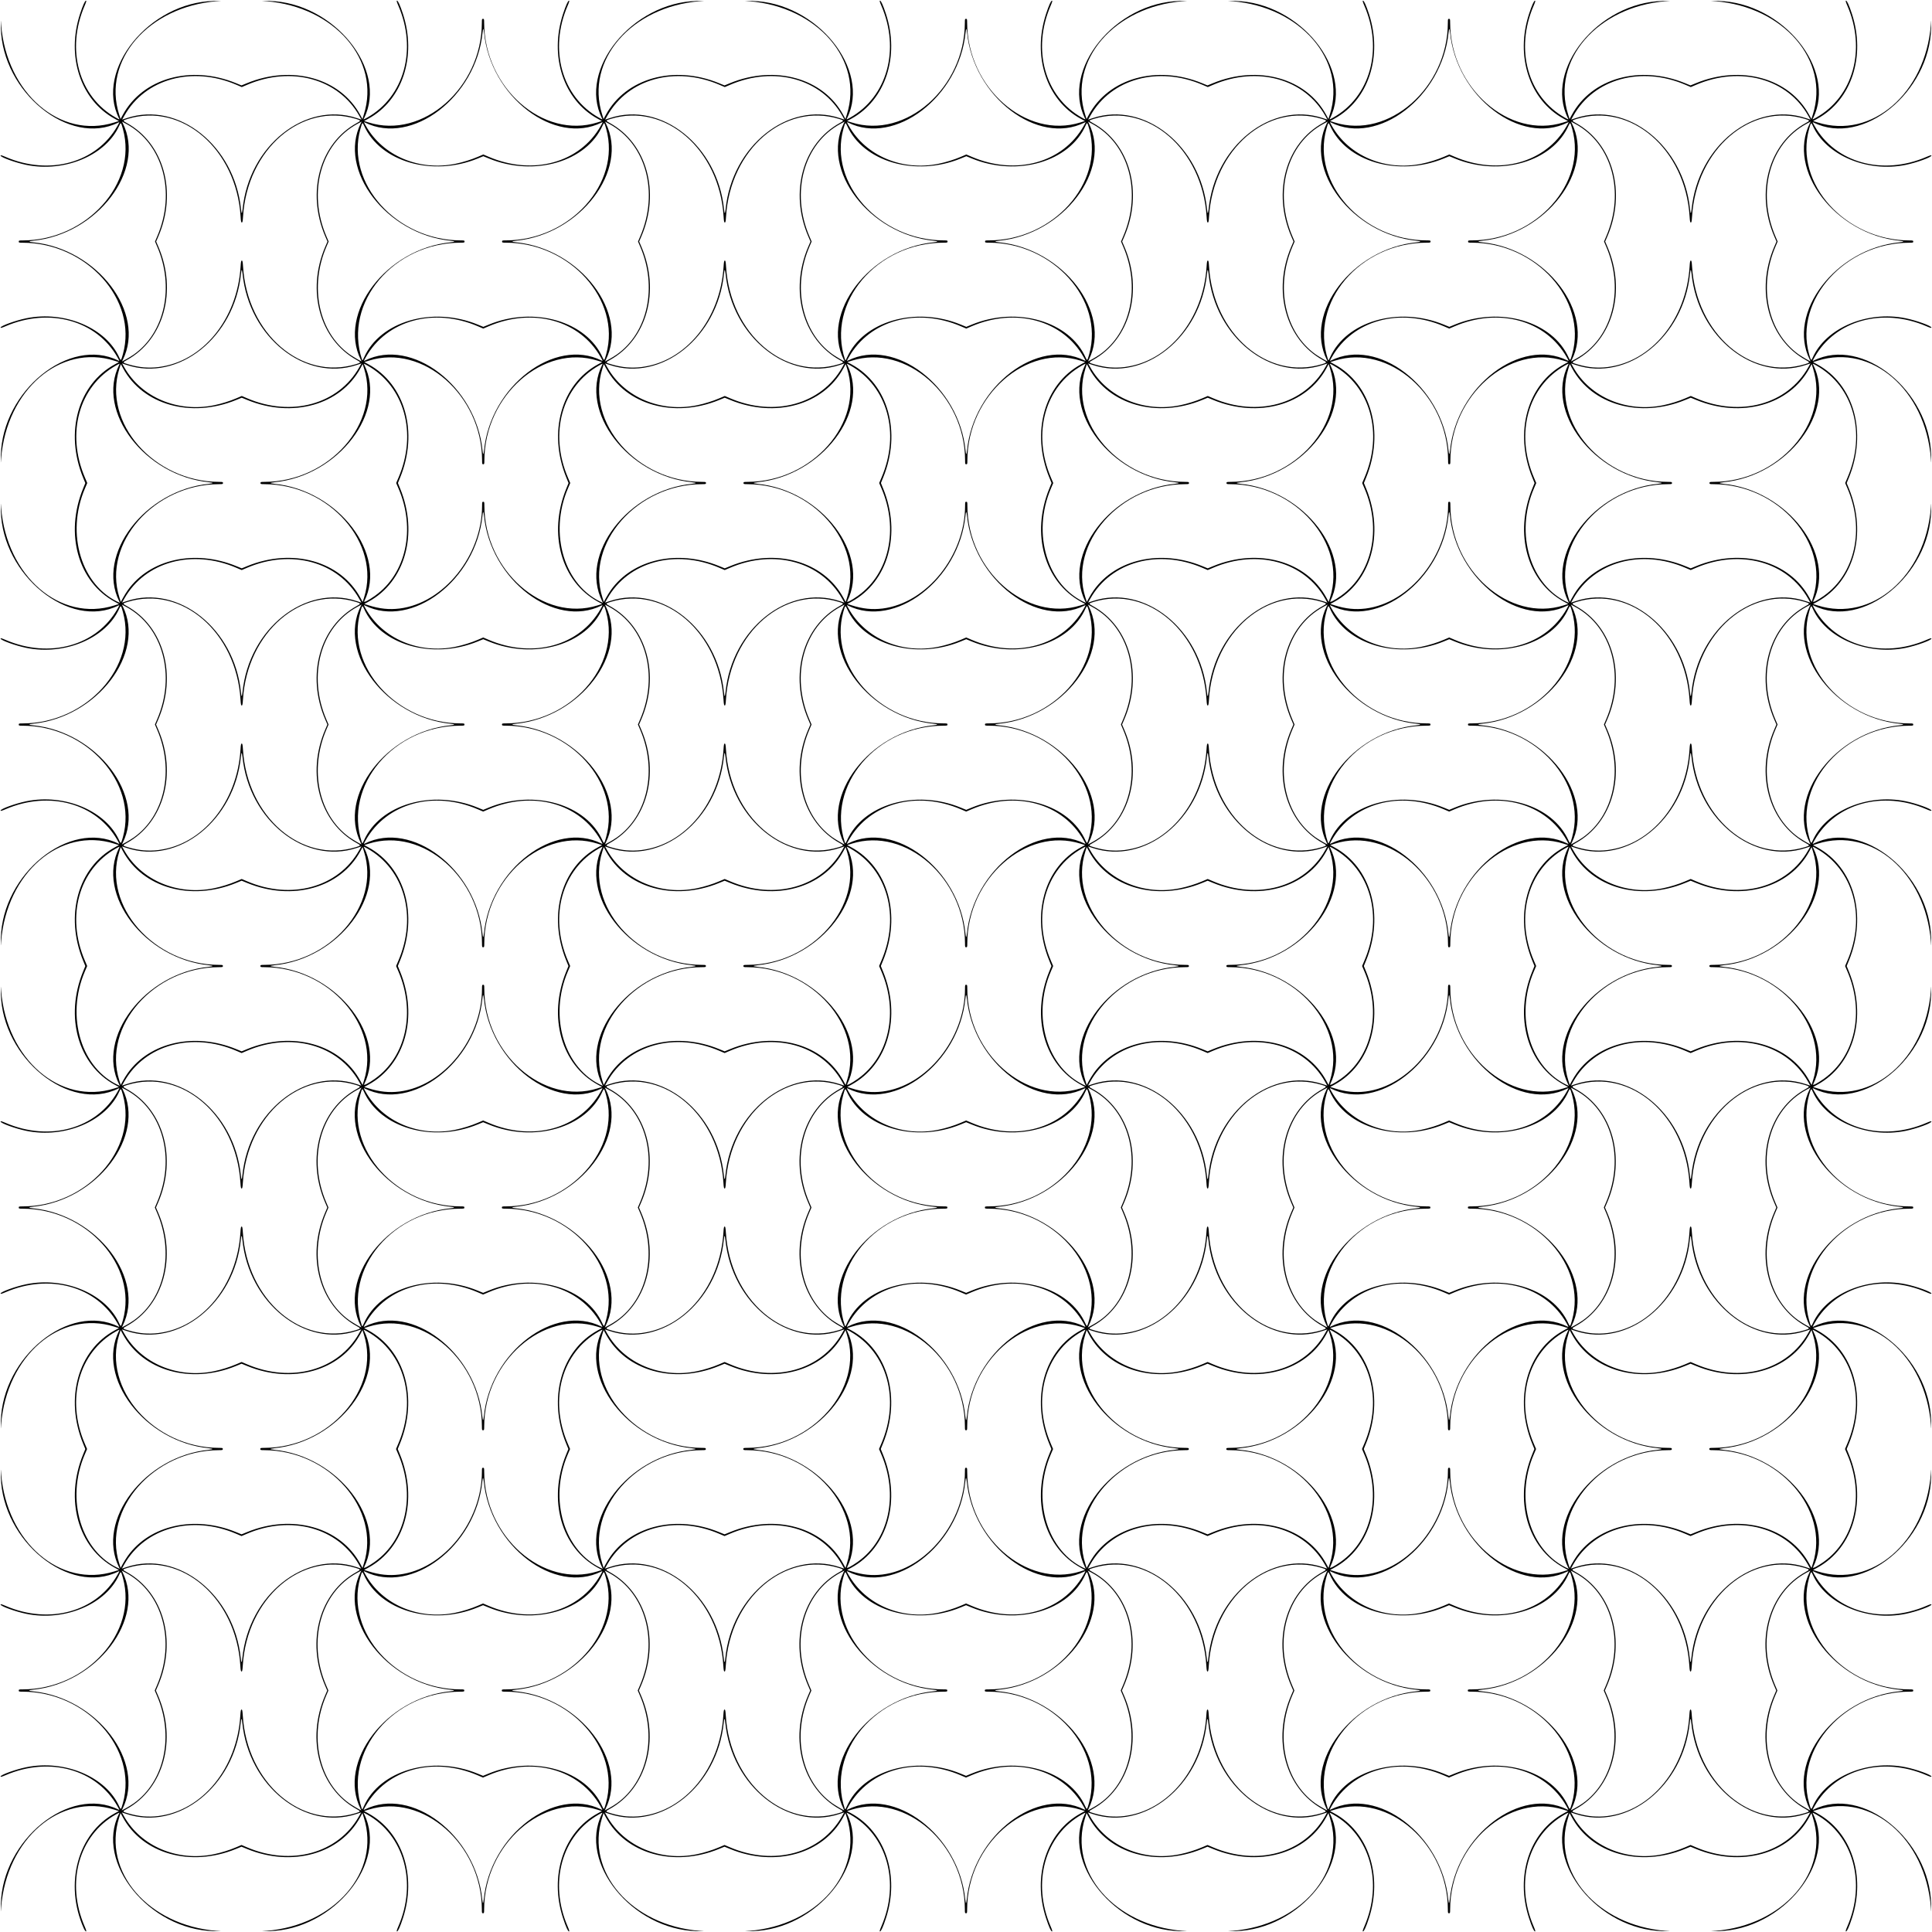 <?xml version="1.0" encoding="UTF-8"?>
<svg version="1.1" viewBox="0 0 3187.5 3187.5" xmlns="http://www.w3.org/2000/svg">
<path d="m138.12 3181.2c-32.45-72.87-9.861-156.32 51.298-189.51l6.79-3.684-7.429-2.347c-89.463-28.261-178.01 48.264-186.93 161.55-0.712 9.038-0.749 8.616-0.452-5.156 2.304-106.89 113.36-196.73 193.67-156.66 2.446 1.22 2.423 1.124-1.272-5.421-34.363-60.861-112.17-82.448-184.6-51.22-6.177 2.663-8.265 3.222-8.265 2.211 0-2.782 25.085-11.811 42.708-15.371 63.553-12.84 131.59 16.082 153.3 65.167 2.427 5.486 2.801 5.101 5.888-6.044 24.819-89.614-59.927-183.66-165.57-183.74-5.701 0-6.328-0.191-6.328-1.88s0.627-1.875 6.328-1.88c105.65-0.084 190.39-94.131 165.57-183.74-3.087-11.145-3.462-11.53-5.888-6.044-21.713 49.085-89.752 78.007-153.3 65.167-17.623-3.56-42.708-12.589-42.708-15.371 0-1.01 2.088-0.452 8.265 2.211 72.435 31.229 150.24 9.641 184.6-51.22 3.696-6.546 3.718-6.642 1.272-5.421-80.312 40.065-191.37-49.772-193.67-156.66-0.297-13.773-0.26-14.195 0.452-5.156 8.92 113.29 97.464 189.82 186.93 161.55l7.429-2.347-6.79-3.684c-60.613-32.889-82.844-112.11-52.387-186.7l3.733-9.141-3.733-9.141c-30.457-74.581-8.226-153.81 52.387-186.7l6.79-3.684-7.429-2.347c-89.463-28.261-178.01 48.264-186.93 161.55-0.712 9.038-0.749 8.616-0.452-5.156 2.304-106.89 113.36-196.73 193.67-156.66 2.446 1.22 2.423 1.124-1.272-5.421-34.363-60.861-112.17-82.448-184.6-51.22-6.177 2.663-8.265 3.222-8.265 2.211 0-2.782 25.085-11.811 42.708-15.371 63.553-12.84 131.59 16.082 153.3 65.167 2.427 5.486 2.801 5.101 5.888-6.044 24.819-89.614-59.927-183.66-165.57-183.74-5.701 0-6.328-0.191-6.328-1.88s0.627-1.875 6.328-1.88c105.65-0.084 190.39-94.131 165.57-183.74-3.087-11.145-3.462-11.53-5.888-6.044-21.713 49.085-89.752 78.007-153.3 65.167-17.623-3.56-42.708-12.589-42.708-15.371 0-1.01 2.088-0.452 8.265 2.211 72.435 31.229 150.24 9.641 184.6-51.22 3.696-6.546 3.718-6.642 1.272-5.421-80.312 40.065-191.37-49.772-193.67-156.66-0.297-13.773-0.26-14.195 0.452-5.156 8.92 113.29 97.464 189.82 186.93 161.55l7.429-2.347-6.79-3.684c-60.613-32.889-82.844-112.11-52.387-186.7l3.733-9.141-3.733-9.141c-30.457-74.581-8.226-153.81 52.387-186.7l6.79-3.684-7.429-2.347c-89.463-28.261-178.01 48.264-186.93 161.55-0.712 9.038-0.749 8.616-0.452-5.156 2.304-106.89 113.36-196.73 193.67-156.66 2.446 1.22 2.423 1.124-1.272-5.421-34.363-60.861-112.17-82.448-184.6-51.22-6.177 2.663-8.265 3.222-8.265 2.211 0-2.782 25.085-11.811 42.708-15.371 63.553-12.84 131.59 16.082 153.3 65.167 2.427 5.486 2.801 5.101 5.888-6.044 24.819-89.614-59.927-183.66-165.57-183.74-5.701 0-6.328-0.191-6.328-1.88s0.627-1.875 6.328-1.88c105.65-0.085 190.39-94.131 165.57-183.74-3.087-11.145-3.462-11.53-5.888-6.044-21.713 49.085-89.752 78.007-153.3 65.167-17.623-3.56-42.708-12.589-42.708-15.371 0-1.01 2.088-0.452 8.265 2.211 72.435 31.229 150.24 9.641 184.6-51.22 3.696-6.546 3.718-6.642 1.272-5.421-80.312 40.065-191.37-49.772-193.67-156.66-0.297-13.773-0.26-14.195 0.452-5.156 8.92 113.29 97.464 189.82 186.93 161.55l7.429-2.347-6.79-3.684c-60.613-32.889-82.844-112.11-52.387-186.7l3.733-9.141-3.733-9.141c-30.457-74.581-8.226-153.81 52.387-186.7l6.79-3.684-7.429-2.347c-89.463-28.261-178.01 48.264-186.93 161.55-0.712 9.038-0.749 8.616-0.452-5.156 2.304-106.89 113.36-196.73 193.67-156.66 2.446 1.22 2.423 1.124-1.272-5.421-34.363-60.861-112.17-82.448-184.6-51.22-6.177 2.663-8.265 3.222-8.265 2.211 0-2.782 25.085-11.811 42.708-15.371 63.553-12.84 131.59 16.082 153.3 65.167 2.427 5.486 2.801 5.101 5.888-6.045 24.819-89.614-59.927-183.66-165.57-183.74-5.701-5e-3 -6.328-0.191-6.328-1.88s0.627-1.875 6.328-1.88c105.65-0.085 190.39-94.131 165.57-183.74-3.087-11.145-3.462-11.53-5.888-6.045-21.713 49.085-89.752 78.007-153.3 65.167-17.623-3.561-42.708-12.589-42.708-15.371 0-1.01 2.088-0.452 8.265 2.211 72.435 31.229 150.24 9.641 184.6-51.22 3.696-6.546 3.718-6.642 1.272-5.421-80.312 40.065-191.37-49.772-193.67-156.66-0.297-13.773-0.26-14.195 0.452-5.156 8.92 113.29 97.464 189.82 186.93 161.55l7.429-2.347-6.79-3.684c-56.489-30.652-80.425-103.07-57.271-173.28 4.632-14.046 8.037-21.614 9.726-21.614 1.01 0 0.452 2.088-2.211 8.265-31.229 72.435-9.641 150.24 51.22 184.6 6.546 3.696 6.642 3.718 5.421 1.272-40.065-80.312 49.772-191.37 156.66-193.67 13.773-0.297 14.195-0.26 5.156 0.452-113.29 8.92-189.82 97.464-161.55 186.93l2.347 7.429 3.684-6.79c32.889-60.613 112.11-82.844 186.7-52.387l9.141 3.733 9.141-3.733c74.581-30.457 153.81-8.226 186.7 52.387l3.684 6.79 2.347-7.429c28.261-89.463-48.264-178.01-161.55-186.93-9.038-0.712-8.616-0.749 5.156-0.452 106.89 2.304 196.73 113.36 156.66 193.67-1.22 2.446-1.124 2.423 5.421-1.272 60.861-34.363 82.448-112.17 51.22-184.6-2.663-6.177-3.222-8.265-2.211-8.265 1.688 0 5.093 7.568 9.726 21.614 23.154 70.21-0.782 142.63-57.271 173.28l-6.79 3.684 7.429 2.347c89.474 28.265 186.81-57.461 186.9-164.6 5e-3 -5.701 0.191-6.328 1.88-6.328s1.875 0.627 1.88 6.328c0.086 107.14 97.426 192.87 186.9 164.6l7.429-2.347-6.79-3.684c-56.489-30.652-80.425-103.07-57.271-173.28 4.632-14.046 8.037-21.614 9.726-21.614 1.01 0 0.452 2.088-2.211 8.265-31.229 72.435-9.641 150.24 51.22 184.6 6.546 3.696 6.642 3.718 5.421 1.272-40.065-80.312 49.772-191.37 156.66-193.67 13.773-0.297 14.194-0.26 5.156 0.452-113.29 8.92-189.82 97.464-161.55 186.93l2.347 7.429 3.684-6.79c32.889-60.613 112.11-82.844 186.7-52.387l9.141 3.733 9.141-3.733c74.581-30.457 153.81-8.226 186.7 52.387l3.684 6.79 2.347-7.429c28.261-89.463-48.264-178.01-161.55-186.93-9.038-0.712-8.616-0.749 5.156-0.452 106.89 2.304 196.73 113.36 156.66 193.67-1.22 2.446-1.124 2.423 5.421-1.272 60.861-34.363 82.448-112.17 51.22-184.6-2.663-6.177-3.222-8.265-2.211-8.265 1.688 0 5.093 7.568 9.726 21.614 23.154 70.21-0.782 142.63-57.271 173.28l-6.79 3.684 7.429 2.347c89.474 28.265 186.81-57.461 186.9-164.6 0-5.701 0.191-6.328 1.88-6.328s1.875 0.627 1.88 6.328c0.086 107.14 97.426 192.87 186.9 164.6l7.429-2.347-6.79-3.684c-56.489-30.652-80.425-103.07-57.271-173.28 4.632-14.046 8.038-21.614 9.726-21.614 1.01 0 0.452 2.088-2.211 8.265-31.229 72.435-9.641 150.24 51.22 184.6 6.546 3.696 6.642 3.718 5.421 1.272-40.065-80.312 49.772-191.37 156.66-193.67 13.773-0.297 14.194-0.26 5.156 0.452-113.29 8.92-189.82 97.464-161.55 186.93l2.347 7.429 3.684-6.79c32.889-60.613 112.11-82.844 186.7-52.387l9.141 3.733 9.141-3.733c74.581-30.457 153.81-8.226 186.7 52.387l3.684 6.79 2.347-7.429c28.261-89.463-48.264-178.01-161.55-186.93-9.038-0.712-8.616-0.749 5.156-0.452 106.89 2.304 196.73 113.36 156.66 193.67-1.22 2.446-1.124 2.423 5.421-1.272 60.861-34.363 82.448-112.17 51.22-184.6-2.663-6.177-3.222-8.265-2.211-8.265 1.688 0 5.093 7.568 9.726 21.614 23.154 70.21-0.782 142.63-57.271 173.28l-6.79 3.684 7.429 2.347c89.474 28.265 186.81-57.461 186.9-164.6 0-5.701 0.191-6.328 1.88-6.328s1.875 0.627 1.88 6.328c0.086 107.14 97.426 192.87 186.9 164.6l7.429-2.347-6.79-3.684c-56.489-30.652-80.425-103.07-57.271-173.28 4.632-14.046 8.038-21.614 9.726-21.614 1.01 0 0.452 2.088-2.211 8.265-31.229 72.435-9.641 150.24 51.22 184.6 6.546 3.696 6.642 3.718 5.421 1.272-40.065-80.312 49.772-191.37 156.66-193.67 13.773-0.297 14.194-0.26 5.156 0.452-113.29 8.92-189.82 97.464-161.55 186.93l2.347 7.429 3.684-6.79c32.889-60.613 112.11-82.844 186.7-52.387l9.141 3.733 9.141-3.733c74.581-30.457 153.81-8.226 186.7 52.387l3.684 6.79 2.347-7.429c28.261-89.463-48.264-178.01-161.55-186.93-9.038-0.712-8.616-0.749 5.156-0.452 106.89 2.304 196.73 113.36 156.66 193.67-1.22 2.446-1.124 2.423 5.421-1.272 60.861-34.363 82.448-112.17 51.22-184.6-2.663-6.177-3.222-8.265-2.211-8.265 1.688 0 5.093 7.568 9.726 21.614 23.154 70.21-0.782 142.63-57.271 173.28l-6.79 3.684 7.429 2.347c89.463 28.261 178.01-48.264 186.93-161.55 0.712-9.038 0.749-8.616 0.452 5.156-2.304 106.89-113.36 196.73-193.67 156.66-2.446-1.22-2.423-1.124 1.272 5.421 34.363 60.861 112.17 82.448 184.6 51.22 6.177-2.663 8.265-3.222 8.265-2.211 0 2.782-25.085 11.811-42.708 15.371-63.553 12.84-131.59-16.082-153.3-65.167-2.426-5.486-2.801-5.101-5.888 6.045-24.819 89.614 59.927 183.66 165.57 183.74 5.701 5e-3 6.328 0.191 6.328 1.88s-0.627 1.875-6.328 1.88c-105.65 0.085-190.39 94.131-165.57 183.74 3.087 11.145 3.462 11.53 5.888 6.045 21.713-49.085 89.752-78.007 153.3-65.167 17.623 3.561 42.708 12.589 42.708 15.371 0 1.01-2.088 0.452-8.265-2.211-72.436-31.229-150.24-9.641-184.6 51.22-3.696 6.546-3.718 6.642-1.272 5.421 80.312-40.065 191.37 49.772 193.67 156.66 0.297 13.773 0.26 14.195-0.452 5.156-8.92-113.29-97.464-189.82-186.93-161.55l-7.429 2.347 6.79 3.684c60.613 32.889 82.844 112.11 52.387 186.7l-3.733 9.141 3.733 9.141c30.457 74.581 8.226 153.81-52.387 186.7l-6.79 3.684 7.429 2.347c89.463 28.261 178.01-48.264 186.93-161.55 0.712-9.038 0.749-8.616 0.452 5.156-2.304 106.89-113.36 196.73-193.67 156.66-2.446-1.22-2.423-1.124 1.272 5.421 34.363 60.861 112.17 82.448 184.6 51.22 6.177-2.663 8.265-3.222 8.265-2.211 0 2.782-25.085 11.811-42.708 15.371-63.553 12.84-131.59-16.082-153.3-65.167-2.426-5.486-2.801-5.101-5.888 6.044-24.819 89.614 59.927 183.66 165.57 183.74 5.701 0 6.328 0.191 6.328 1.88s-0.627 1.875-6.328 1.88c-105.65 0.085-190.39 94.131-165.57 183.74 3.087 11.145 3.462 11.53 5.888 6.044 21.713-49.085 89.752-78.007 153.3-65.167 17.623 3.56 42.708 12.589 42.708 15.371 0 1.01-2.088 0.452-8.265-2.211-72.436-31.229-150.24-9.641-184.6 51.22-3.696 6.546-3.718 6.642-1.272 5.421 80.312-40.065 191.37 49.772 193.67 156.66 0.297 13.773 0.26 14.194-0.452 5.156-8.92-113.29-97.464-189.82-186.93-161.55l-7.429 2.347 6.79 3.684c60.613 32.889 82.844 112.11 52.387 186.7l-3.733 9.141 3.733 9.141c30.457 74.581 8.226 153.81-52.387 186.7l-6.79 3.684 7.429 2.347c89.463 28.261 178.01-48.264 186.93-161.55 0.712-9.038 0.749-8.616 0.452 5.156-2.304 106.89-113.36 196.73-193.67 156.66-2.446-1.22-2.423-1.124 1.272 5.421 34.363 60.861 112.17 82.448 184.6 51.22 6.177-2.663 8.265-3.222 8.265-2.211 0 2.782-25.085 11.811-42.708 15.371-63.553 12.84-131.59-16.082-153.3-65.167-2.426-5.486-2.801-5.101-5.888 6.044-24.819 89.614 59.927 183.66 165.57 183.74 5.701 0 6.328 0.191 6.328 1.88s-0.627 1.875-6.328 1.88c-105.65 0.084-190.39 94.131-165.57 183.74 3.087 11.145 3.462 11.53 5.888 6.044 21.713-49.085 89.752-78.007 153.3-65.167 17.623 3.56 42.708 12.589 42.708 15.371 0 1.01-2.088 0.452-8.265-2.211-72.436-31.229-150.24-9.641-184.6 51.22-3.696 6.546-3.718 6.642-1.272 5.421 80.312-40.065 191.37 49.772 193.67 156.66 0.297 13.773 0.26 14.194-0.452 5.156-8.92-113.29-97.464-189.82-186.93-161.55l-7.429 2.347 6.79 3.684c60.613 32.889 82.844 112.11 52.387 186.7l-3.733 9.141 3.733 9.141c30.457 74.581 8.226 153.81-52.387 186.7l-6.79 3.684 7.429 2.347c89.463 28.261 178.01-48.264 186.93-161.55 0.712-9.038 0.749-8.616 0.452 5.156-2.304 106.89-113.36 196.73-193.67 156.66-2.446-1.22-2.423-1.124 1.272 5.421 34.363 60.861 112.17 82.448 184.6 51.22 6.177-2.663 8.265-3.222 8.265-2.211 0 2.782-25.085 11.811-42.708 15.371-63.553 12.84-131.59-16.082-153.3-65.167-2.426-5.486-2.801-5.101-5.888 6.044-24.819 89.614 59.927 183.66 165.57 183.74 5.701 0 6.328 0.191 6.328 1.88s-0.627 1.875-6.328 1.88c-105.65 0.084-190.39 94.131-165.57 183.74 3.087 11.145 3.462 11.53 5.888 6.044 21.713-49.085 89.752-78.007 153.3-65.167 17.623 3.56 42.708 12.589 42.708 15.371 0 1.01-2.088 0.452-8.265-2.211-72.436-31.229-150.24-9.641-184.6 51.22-3.696 6.546-3.718 6.642-1.272 5.421 80.312-40.065 191.37 49.772 193.67 156.66 0.297 13.773 0.26 14.195-0.452 5.156-8.92-113.29-97.464-189.82-186.93-161.55l-7.429 2.347 6.79 3.684c56.489 30.652 80.425 103.07 57.271 173.28-4.632 14.046-8.038 21.614-9.726 21.614-1.01 0-0.452-2.088 2.211-8.265 31.229-72.436 9.641-150.24-51.22-184.6-6.546-3.696-6.642-3.718-5.421-1.272 40.065 80.312-49.772 191.37-156.66 193.67-13.773 0.297-14.195 0.26-5.156-0.452 113.29-8.92 189.82-97.464 161.55-186.93l-2.347-7.429-3.684 6.79c-32.889 60.613-112.11 82.844-186.7 52.387l-9.141-3.733-9.141 3.733c-74.581 30.457-153.81 8.226-186.7-52.387l-3.684-6.79-2.347 7.429c-28.261 89.463 48.264 178.01 161.55 186.93 9.038 0.712 8.616 0.749-5.156 0.452-106.89-2.304-196.73-113.36-156.66-193.67 1.22-2.446 1.124-2.423-5.421 1.272-60.861 34.363-82.448 112.17-51.22 184.6 2.663 6.177 3.222 8.265 2.211 8.265-1.688 0-5.093-7.568-9.726-21.614-23.154-70.21 0.782-142.63 57.271-173.28l6.79-3.684-7.429-2.347c-89.474-28.265-186.81 57.461-186.9 164.6 0 5.701-0.191 6.328-1.88 6.328s-1.875-0.627-1.88-6.328c-0.086-107.14-97.426-192.87-186.9-164.6l-7.429 2.347 6.79 3.684c56.489 30.652 80.425 103.07 57.271 173.28-4.632 14.046-8.038 21.614-9.726 21.614-1.01 0-0.452-2.088 2.211-8.265 31.229-72.436 9.641-150.24-51.22-184.6-6.546-3.696-6.642-3.718-5.421-1.272 40.065 80.312-49.772 191.37-156.66 193.67-13.773 0.297-14.195 0.26-5.156-0.452 113.29-8.92 189.82-97.464 161.55-186.93l-2.347-7.429-3.684 6.79c-32.889 60.613-112.11 82.844-186.7 52.387l-9.141-3.733-9.141 3.733c-74.581 30.457-153.81 8.226-186.7-52.387l-3.684-6.79-2.347 7.429c-28.261 89.463 48.264 178.01 161.55 186.93 9.038 0.712 8.616 0.749-5.156 0.452-106.89-2.304-196.73-113.36-156.66-193.67 1.22-2.446 1.124-2.423-5.421 1.272-60.861 34.363-82.448 112.17-51.22 184.6 2.663 6.177 3.222 8.265 2.211 8.265-1.688 0-5.093-7.568-9.726-21.614-23.154-70.21 0.782-142.63 57.271-173.28l6.79-3.684-7.429-2.347c-89.474-28.265-186.81 57.461-186.9 164.6 0 5.701-0.191 6.328-1.88 6.328s-1.875-0.627-1.88-6.328c-0.086-107.14-97.426-192.87-186.9-164.6l-7.429 2.347 6.79 3.684c56.489 30.652 80.425 103.07 57.271 173.28-4.632 14.046-8.038 21.614-9.726 21.614-1.01 0-0.452-2.088 2.211-8.265 31.229-72.436 9.641-150.24-51.22-184.6-6.546-3.696-6.642-3.718-5.421-1.272 40.065 80.312-49.772 191.37-156.66 193.67-13.773 0.297-14.195 0.26-5.156-0.452 113.29-8.92 189.82-97.464 161.55-186.93l-2.347-7.429-3.684 6.79c-32.889 60.613-112.11 82.844-186.7 52.387l-9.141-3.733-9.141 3.733c-74.581 30.457-153.81 8.226-186.7-52.387l-3.684-6.79-2.347 7.429c-28.261 89.463 48.264 178.01 161.55 186.93 9.038 0.712 8.616 0.749-5.156 0.452-106.89-2.304-196.73-113.36-156.66-193.67 1.22-2.446 1.124-2.423-5.421 1.272-60.861 34.363-82.449 112.17-51.22 184.6 2.663 6.177 3.222 8.265 2.211 8.265-1.688 0-5.093-7.568-9.726-21.614-23.154-70.21 0.782-142.63 57.271-173.28l6.79-3.684-7.429-2.347c-89.474-28.265-186.81 57.461-186.9 164.6-5e-3 5.701-0.191 6.328-1.88 6.328s-1.875-0.627-1.88-6.328c-0.086-107.14-97.426-192.87-186.9-164.6l-7.429 2.347 6.79 3.684c56.489 30.652 80.425 103.07 57.271 173.28-4.632 14.046-8.037 21.614-9.726 21.614-1.01 0-0.452-2.088 2.211-8.265 31.229-72.436 9.641-150.24-51.22-184.6-6.546-3.696-6.642-3.718-5.421-1.272 40.065 80.312-49.772 191.37-156.66 193.67-13.773 0.297-14.195 0.26-5.156-0.452 113.29-8.92 189.82-97.464 161.55-186.93l-2.347-7.429-3.684 6.79c-32.889 60.613-112.11 82.844-186.7 52.387l-9.141-3.733-9.141 3.733c-74.581 30.457-153.81 8.226-186.7-52.387l-3.684-6.79-2.347 7.429c-28.261 89.463 48.264 178.01 161.55 186.93 9.038 0.712 8.616 0.749-5.156 0.452-106.89-2.304-196.73-113.36-156.66-193.67 1.22-2.446 1.124-2.423-5.421 1.272-60.861 34.363-82.448 112.17-51.22 184.6 2.663 6.177 3.222 8.265 2.211 8.265-0.744 0-2.432-2.426-3.752-5.391zm660.07-47.812c10.611-105.68 116.48-186.55 193.76-147.99 2.446 1.22 2.423 1.124-1.272-5.421-34.467-61.045-111.9-82.409-185.02-51.046l-8.783 3.767-8.783-3.767c-73.117-31.362-150.55-9.998-185.02 51.046-3.696 6.546-3.718 6.642-1.272 5.421 77.28-38.553 183.15 42.31 193.76 147.99 0.349 3.48 0.941 6.328 1.314 6.328s0.965-2.848 1.314-6.328zm796.88 0c10.611-105.68 116.48-186.55 193.76-147.99 2.446 1.22 2.423 1.124-1.272-5.421-34.467-61.045-111.9-82.409-185.02-51.046l-8.783 3.767-8.783-3.767c-73.118-31.362-150.55-9.998-185.02 51.046-3.696 6.546-3.718 6.642-1.272 5.421 77.28-38.553 183.15 42.31 193.76 147.99 0.349 3.48 0.941 6.328 1.314 6.328s0.965-2.848 1.314-6.328zm796.88 0c10.611-105.68 116.48-186.55 193.76-147.99 2.446 1.22 2.423 1.124-1.272-5.421-34.467-61.045-111.9-82.409-185.02-51.046l-8.783 3.767-8.783-3.767c-73.117-31.362-150.55-9.998-185.02 51.046-3.696 6.546-3.718 6.642-1.272 5.421 77.28-38.553 183.15 42.31 193.76 147.99 0.349 3.48 0.941 6.328 1.314 6.328s0.965-2.848 1.314-6.328zm-2039-74.211c12.089-2.5 25.746-6.769 36.74-11.485l8.783-3.767 8.783 3.767c73.061 31.338 150.55 9.997 184.96-50.945l3.706-6.562-7.555 2.51c-85.329 28.353-178.06-45.605-188.59-150.4-0.349-3.48-0.941-6.328-1.314-6.328s-0.965 2.848-1.314 6.328c-10.522 104.8-103.26 178.75-188.59 150.4l-7.555-2.51 3.706 6.562c27.968 49.52 88.128 74.858 148.22 62.43zm796.87 0c12.089-2.5 25.746-6.769 36.74-11.485l8.783-3.767 8.783 3.767c73.061 31.338 150.55 9.997 184.96-50.945l3.706-6.562-7.555 2.51c-85.329 28.353-178.06-45.605-188.59-150.4-0.349-3.48-0.941-6.328-1.314-6.328s-0.965 2.848-1.314 6.328c-10.522 104.8-103.26 178.75-188.59 150.4l-7.555-2.51 3.706 6.562c27.968 49.52 88.128 74.858 148.22 62.43zm796.88 0c12.089-2.5 25.746-6.769 36.74-11.485l8.783-3.767 8.783 3.767c73.061 31.338 150.55 9.997 184.96-50.945l3.706-6.562-7.555 2.51c-85.329 28.353-178.06-45.605-188.59-150.4-0.349-3.48-0.941-6.328-1.314-6.328s-0.965 2.848-1.314 6.328c-10.522 104.8-103.26 178.75-188.59 150.4l-7.555-2.51 3.706 6.562c27.968 49.52 88.128 74.858 148.22 62.43zm796.88 0c12.089-2.5 25.746-6.769 36.74-11.485l8.783-3.767 8.783 3.767c73.061 31.338 150.55 9.997 184.96-50.945l3.706-6.562-7.555 2.51c-85.329 28.353-178.06-45.605-188.59-150.4-0.349-3.48-0.941-6.328-1.314-6.328s-0.965 2.848-1.314 6.328c-10.522 104.8-103.26 178.75-188.59 150.4l-7.555-2.51 3.706 6.562c27.968 49.52 88.128 74.858 148.22 62.43zm-2482.4-62.995c72.807-8.877 129.93-78.878 135.33-165.84 0.488-7.853 0.895-9.844 2.017-9.844s1.53 1.99 2.017 9.844c6.891 111 96.499 188.51 186.26 161.11 8.591-2.623 8.649-2.895 1.453-6.85-61.119-33.595-83.46-114.14-51.941-187.24l3.563-8.265-3.563-8.265c-31.519-73.109-9.178-153.65 51.941-187.24 7.196-3.955 7.138-4.227-1.453-6.85-89.76-27.403-179.37 50.106-186.26 161.11-0.488 7.853-0.895 9.844-2.017 9.844s-1.53-1.99-2.017-9.844c-6.891-111-96.499-188.51-186.26-161.11-8.591 2.623-8.649 2.895-1.453 6.85 61.119 33.595 83.46 114.14 51.941 187.24l-3.563 8.265 3.563 8.265c31.519 73.109 9.178 153.65-51.941 187.24-7.425 4.081-7.339 4.267 3.426 7.379 16.985 4.91 32.347 6.229 48.959 4.203zm796.88 0c72.807-8.877 129.93-78.878 135.33-165.84 0.488-7.853 0.895-9.844 2.017-9.844s1.53 1.99 2.017 9.844c6.891 111 96.499 188.51 186.26 161.11 8.591-2.623 8.649-2.895 1.453-6.85-61.118-33.595-83.46-114.14-51.941-187.24l3.563-8.265-3.563-8.265c-31.519-73.109-9.178-153.65 51.941-187.24 7.196-3.955 7.138-4.227-1.453-6.85-89.76-27.403-179.37 50.106-186.26 161.11-0.488 7.853-0.895 9.844-2.017 9.844s-1.53-1.99-2.017-9.844c-6.891-111-96.499-188.51-186.26-161.11-8.591 2.623-8.649 2.895-1.453 6.85 61.118 33.595 83.46 114.14 51.941 187.24l-3.563 8.265 3.563 8.265c31.519 73.109 9.178 153.65-51.941 187.24-7.425 4.081-7.339 4.267 3.426 7.379 16.985 4.91 32.347 6.229 48.959 4.203zm796.88 0c72.807-8.877 129.93-78.878 135.33-165.84 0.488-7.853 0.895-9.844 2.017-9.844s1.53 1.99 2.017 9.844c6.891 111 96.499 188.51 186.26 161.11 8.591-2.623 8.649-2.895 1.453-6.85-61.118-33.595-83.46-114.14-51.941-187.24l3.563-8.265-3.563-8.265c-31.519-73.109-9.178-153.65 51.941-187.24 7.196-3.955 7.138-4.227-1.453-6.85-89.76-27.403-179.37 50.106-186.26 161.11-0.488 7.853-0.895 9.844-2.017 9.844s-1.53-1.99-2.017-9.844c-6.891-111-96.499-188.51-186.26-161.11-8.591 2.623-8.649 2.895-1.453 6.85 61.118 33.595 83.46 114.14 51.941 187.24l-3.563 8.265 3.563 8.265c31.519 73.109 9.178 153.65-51.941 187.24-7.425 4.081-7.339 4.267 3.426 7.379 16.985 4.91 32.347 6.229 48.959 4.203zm796.88 0c72.807-8.877 129.93-78.878 135.33-165.84 0.488-7.853 0.895-9.844 2.017-9.844s1.53 1.99 2.017 9.844c6.891 111 96.499 188.51 186.26 161.11 8.591-2.623 8.649-2.895 1.453-6.85-61.118-33.595-83.46-114.14-51.941-187.24l3.563-8.265-3.563-8.265c-31.519-73.109-9.178-153.65 51.941-187.24 7.196-3.955 7.138-4.227-1.453-6.85-89.76-27.403-179.37 50.106-186.26 161.11-0.488 7.853-0.895 9.844-2.017 9.844s-1.53-1.99-2.017-9.844c-6.891-111-96.499-188.51-186.26-161.11-8.591 2.623-8.649 2.895-1.453 6.85 61.118 33.595 83.46 114.14 51.941 187.24l-3.563 8.265 3.563 8.265c31.519 73.109 9.178 153.65-51.941 187.24-7.425 4.081-7.339 4.267 3.426 7.379 16.985 4.91 32.347 6.229 48.959 4.203zm-2431.1-20.919c50.856-36.29 66.917-111.19 38.152-177.91l-3.563-8.265 3.563-8.265c31.465-72.983 9.426-153.26-51.027-185.87l-7.038-3.796 1.333 2.671c38.644 77.463-42.082 183.32-147.9 193.94-8.067 0.81-8.067 1.818 0 2.628 105.82 10.625 186.55 116.48 147.9 193.94l-1.333 2.671 7.038-3.796c3.871-2.088 9.665-5.671 12.875-7.962zm374.18 9.028c-38.614-77.404 42.155-183.26 147.93-193.89 3.481-0.349 6.328-0.941 6.328-1.314s-2.848-0.965-6.328-1.314c-105.82-10.625-186.55-116.48-147.9-193.94l1.333-2.671-7.038 3.796c-60.453 32.608-82.492 112.89-51.027 185.87l3.563 8.265-3.563 8.265c-28.754 66.695-12.702 141.62 38.109 177.88 4.421 3.155 18.669 11.572 19.735 11.658 0.089 0.01-0.424-1.163-1.141-2.6zm422.7-9.028c50.856-36.29 66.917-111.19 38.152-177.91l-3.563-8.265 3.563-8.265c31.465-72.983 9.426-153.26-51.027-185.87l-7.038-3.796 1.333 2.671c38.644 77.463-42.082 183.32-147.9 193.94-3.481 0.349-6.328 0.941-6.328 1.314s2.848 0.965 6.328 1.314c105.82 10.625 186.55 116.48 147.9 193.94l-1.333 2.671 7.038-3.796c3.871-2.088 9.665-5.671 12.875-7.962zm374.18 9.028c-38.614-77.404 42.155-183.26 147.93-193.89 3.48-0.349 6.328-0.941 6.328-1.314s-2.848-0.965-6.328-1.314c-105.82-10.625-186.55-116.48-147.9-193.94l1.333-2.671-7.038 3.796c-60.453 32.608-82.492 112.89-51.027 185.87l3.563 8.265-3.563 8.265c-28.754 66.695-12.702 141.62 38.109 177.88 4.421 3.155 18.669 11.572 19.735 11.658 0.089 0.01-0.424-1.163-1.141-2.6zm422.7-9.028c50.856-36.29 66.917-111.19 38.152-177.91l-3.563-8.265 3.563-8.265c31.465-72.983 9.426-153.26-51.027-185.87l-7.038-3.796 1.333 2.671c38.644 77.463-42.082 183.32-147.9 193.94-3.48 0.349-6.328 0.941-6.328 1.314s2.848 0.965 6.328 1.314c105.82 10.625 186.55 116.48 147.9 193.94l-1.333 2.671 7.038-3.796c3.871-2.088 9.665-5.671 12.875-7.962zm374.18 9.028c-38.614-77.404 42.155-183.26 147.93-193.89 3.48-0.349 6.328-0.941 6.328-1.314s-2.848-0.965-6.328-1.314c-105.82-10.625-186.55-116.48-147.9-193.94l1.333-2.671-7.038 3.796c-60.453 32.608-82.492 112.89-51.027 185.87l3.563 8.265-3.563 8.265c-28.754 66.695-12.702 141.62 38.109 177.88 4.421 3.155 18.669 11.572 19.735 11.658 0.089 0.01-0.424-1.163-1.141-2.6zm422.7-9.028c50.856-36.29 66.917-111.19 38.152-177.91l-3.563-8.265 3.563-8.265c31.465-72.983 9.426-153.26-51.027-185.87l-7.038-3.796 1.333 2.671c38.644 77.463-42.082 183.32-147.9 193.94-3.48 0.349-6.328 0.941-6.328 1.314s2.848 0.965 6.328 1.314c105.82 10.625 186.55 116.48 147.9 193.94l-1.333 2.671 7.038-3.796c3.871-2.088 9.665-5.671 12.875-7.962zm374.18 9.028c-38.614-77.404 42.155-183.26 147.93-193.89 3.48-0.349 6.328-0.941 6.328-1.314s-2.848-0.965-6.328-1.314c-105.82-10.625-186.55-116.48-147.9-193.94l1.333-2.671-7.038 3.796c-60.453 32.608-82.492 112.89-51.027 185.87l3.563 8.265-3.563 8.265c-28.754 66.695-12.702 141.62 38.109 177.88 4.421 3.155 18.669 11.572 19.735 11.658 0.089 0.01-0.424-1.163-1.141-2.6zm-2385.5-3.63c26.56-60.043 112.88-85.117 187.77-54.538l9.141 3.733 9.141-3.733c74.942-30.604 161.2-5.509 187.81 54.637 2.426 5.486 2.801 5.101 5.888-6.044 24.819-89.614-59.927-183.66-165.57-183.74-5.701 0-6.328-0.191-6.328-1.88s0.627-1.875 6.328-1.88c105.65-0.084 190.39-94.131 165.57-183.74-3.087-11.145-3.462-11.53-5.888-6.044-26.606 60.146-112.87 85.241-187.81 54.637l-9.141-3.733-9.141 3.733c-74.942 30.604-161.2 5.509-187.81-54.637-2.427-5.486-2.801-5.101-5.888 6.044-24.819 89.614 59.927 183.66 165.57 183.74 5.701 0 6.328 0.191 6.328 1.88s-0.627 1.875-6.328 1.88c-110.51 0.089-193.98 98.94-162.87 192.89 0.641 1.937 1.205 1.379 3.229-3.196zm796.88 0c26.56-60.043 112.88-85.117 187.77-54.538l9.141 3.733 9.141-3.733c74.942-30.604 161.2-5.509 187.81 54.637 2.426 5.486 2.801 5.101 5.888-6.044 24.819-89.614-59.927-183.66-165.57-183.74-5.701 0-6.328-0.191-6.328-1.88s0.627-1.875 6.328-1.88c105.65-0.084 190.39-94.131 165.57-183.74-3.087-11.145-3.462-11.53-5.888-6.044-26.606 60.146-112.87 85.241-187.81 54.637l-9.141-3.733-9.141 3.733c-74.942 30.604-161.2 5.509-187.81-54.637-2.426-5.486-2.801-5.101-5.888 6.044-24.819 89.614 59.927 183.66 165.57 183.74 5.701 0 6.328 0.191 6.328 1.88s-0.627 1.875-6.328 1.88c-110.51 0.089-193.98 98.94-162.87 192.89 0.641 1.937 1.205 1.379 3.229-3.196zm796.88 0c26.56-60.043 112.88-85.117 187.77-54.538l9.141 3.733 9.141-3.733c74.942-30.604 161.2-5.509 187.81 54.637 2.426 5.486 2.801 5.101 5.888-6.044 24.819-89.614-59.927-183.66-165.57-183.74-5.701 0-6.328-0.191-6.328-1.88s0.627-1.875 6.328-1.88c105.65-0.084 190.39-94.131 165.57-183.74-3.087-11.145-3.462-11.53-5.888-6.044-26.606 60.146-112.87 85.241-187.81 54.637l-9.141-3.733-9.141 3.733c-74.942 30.604-161.2 5.509-187.81-54.637-2.426-5.486-2.801-5.101-5.888 6.044-24.819 89.614 59.927 183.66 165.57 183.74 5.701 0 6.328 0.191 6.328 1.88s-0.627 1.875-6.328 1.88c-110.51 0.089-193.98 98.94-162.87 192.89 0.641 1.937 1.205 1.379 3.229-3.196zm-1794-244.77c10.522-104.8 103.26-178.75 188.59-150.4l7.555 2.51-3.706-6.562c-34.419-60.942-111.9-82.284-184.96-50.945l-8.783 3.767-8.783-3.767c-73.061-31.338-150.55-9.997-184.96 50.945l-3.706 6.562 7.555-2.51c85.329-28.353 178.06 45.605 188.59 150.4 0.349 3.48 0.941 6.328 1.314 6.328s0.965-2.848 1.314-6.328zm796.88 0c10.522-104.8 103.26-178.75 188.59-150.4l7.555 2.51-3.706-6.562c-34.419-60.942-111.9-82.284-184.96-50.945l-8.783 3.767-8.783-3.767c-73.061-31.338-150.55-9.997-184.96 50.945l-3.706 6.562 7.555-2.51c85.329-28.353 178.06 45.605 188.59 150.4 0.349 3.48 0.941 6.328 1.314 6.328s0.965-2.848 1.314-6.328zm796.88 0c10.522-104.8 103.26-178.75 188.59-150.4l7.555 2.51-3.706-6.562c-34.419-60.942-111.9-82.284-184.96-50.945l-8.783 3.767-8.783-3.767c-73.061-31.338-150.55-9.997-184.96 50.945l-3.706 6.562 7.555-2.51c85.329-28.353 178.06 45.605 188.59 150.4 0.349 3.48 0.941 6.328 1.314 6.328s0.965-2.848 1.314-6.328zm796.88 0c10.522-104.8 103.26-178.75 188.59-150.4l7.555 2.51-3.706-6.562c-34.419-60.942-111.9-82.284-184.96-50.945l-8.783 3.767-8.783-3.767c-73.061-31.338-150.55-9.997-184.96 50.945l-3.706 6.562 7.555-2.51c85.329-28.353 178.06 45.605 188.59 150.4 0.349 3.48 0.941 6.328 1.314 6.328s0.965-2.848 1.314-6.328zm-2039-75.148c12.089-2.5 25.746-6.769 36.74-11.485l8.783-3.767 8.783 3.767c73.117 31.362 150.55 9.998 185.02-51.046 3.696-6.546 3.718-6.642 1.272-5.421-77.28 38.553-183.15-42.31-193.76-147.99-0.349-3.48-0.941-6.328-1.314-6.328s-0.965 2.848-1.314 6.328c-10.611 105.68-116.48 186.55-193.76 147.99-2.446-1.22-2.423-1.124 1.272 5.421 28.017 49.622 88.128 74.971 148.28 62.531zm796.87 0c12.089-2.5 25.746-6.769 36.74-11.485l8.783-3.767 8.783 3.767c73.118 31.362 150.55 9.998 185.02-51.046 3.696-6.546 3.718-6.642 1.272-5.421-77.28 38.553-183.15-42.31-193.76-147.99-0.349-3.48-0.941-6.328-1.314-6.328s-0.965 2.848-1.314 6.328c-10.611 105.68-116.48 186.55-193.76 147.99-2.446-1.22-2.423-1.124 1.272 5.421 28.017 49.622 88.128 74.971 148.28 62.531zm796.88 0c12.089-2.5 25.746-6.769 36.74-11.485l8.783-3.767 8.783 3.767c73.117 31.362 150.55 9.998 185.02-51.046 3.696-6.546 3.718-6.642 1.272-5.421-77.28 38.553-183.15-42.31-193.76-147.99-0.349-3.48-0.941-6.328-1.314-6.328s-0.965 2.848-1.314 6.328c-10.611 105.68-116.48 186.55-193.76 147.99-2.446-1.22-2.423-1.124 1.272 5.421 28.017 49.622 88.128 74.971 148.28 62.531zm-1686.5-62.995c73.273-8.934 136.34-87.449 136.4-169.83 5e-3 -5.701 0.191-6.328 1.88-6.328s1.875 0.627 1.88 6.328c0.086 107.14 97.426 192.87 186.9 164.6l7.429-2.347-6.79-3.684c-60.613-32.889-82.844-112.11-52.387-186.7l3.733-9.141-3.733-9.141c-30.457-74.581-8.226-153.81 52.387-186.7l6.79-3.684-7.429-2.347c-89.474-28.265-186.81 57.461-186.9 164.6-5e-3 5.701-0.191 6.328-1.88 6.328s-1.875-0.627-1.88-6.328c-0.086-107.14-97.426-192.87-186.9-164.6l-7.429 2.347 6.79 3.684c60.613 32.889 82.844 112.11 52.387 186.7l-3.733 9.141 3.733 9.141c30.457 74.581 8.226 153.81-52.387 186.7l-6.79 3.684 7.519 2.375c17.795 5.622 33.576 7.248 50.409 5.196zm796.88 0c73.272-8.934 136.34-87.449 136.4-169.83 0-5.701 0.191-6.328 1.88-6.328s1.875 0.627 1.88 6.328c0.086 107.14 97.426 192.87 186.9 164.6l7.429-2.347-6.79-3.684c-60.613-32.889-82.844-112.11-52.387-186.7l3.733-9.141-3.733-9.141c-30.457-74.581-8.226-153.81 52.387-186.7l6.79-3.684-7.429-2.347c-89.474-28.265-186.81 57.461-186.9 164.6 0 5.701-0.191 6.328-1.88 6.328s-1.875-0.627-1.88-6.328c-0.086-107.14-97.426-192.87-186.9-164.6l-7.429 2.347 6.79 3.684c60.613 32.889 82.844 112.11 52.387 186.7l-3.733 9.141 3.733 9.141c30.457 74.581 8.226 153.81-52.387 186.7l-6.79 3.684 7.519 2.375c17.795 5.622 33.576 7.248 50.409 5.196zm796.88 0c73.272-8.934 136.34-87.449 136.4-169.83 0-5.701 0.191-6.328 1.88-6.328s1.875 0.627 1.88 6.328c0.086 107.14 97.426 192.87 186.9 164.6l7.429-2.347-6.79-3.684c-60.613-32.889-82.844-112.11-52.387-186.7l3.733-9.141-3.733-9.141c-30.457-74.581-8.226-153.81 52.387-186.7l6.79-3.684-7.429-2.347c-89.474-28.265-186.81 57.461-186.9 164.6 0 5.701-0.191 6.328-1.88 6.328s-1.875-0.627-1.88-6.328c-0.086-107.14-97.426-192.87-186.9-164.6l-7.429 2.347 6.79 3.684c60.613 32.889 82.844 112.11 52.387 186.7l-3.733 9.141 3.733 9.141c30.457 74.581 8.226 153.81-52.387 186.7l-6.79 3.684 7.519 2.375c17.795 5.622 33.576 7.248 50.409 5.196zm-2056-11.891c-38.614-77.404 42.155-183.26 147.93-193.89 8.067-0.81 8.067-1.818 0-2.628-105.68-10.611-186.55-116.48-147.99-193.76 1.22-2.446 1.124-2.423-5.421 1.272-61.045 34.467-82.409 111.9-51.046 185.02l3.768 8.783-3.768 8.783c-32.209 75.092-5.807 161.6 57.67 188.96 0.089 0.038-0.424-1.106-1.141-2.543zm422.04-9.245c51.372-36.519 67.412-110.08 38.634-177.17l-3.768-8.783 3.768-8.783c31.362-73.117 9.998-150.55-51.046-185.02-6.546-3.696-6.642-3.718-5.421-1.272 38.553 77.28-42.31 183.15-147.99 193.76-3.481 0.349-6.328 0.941-6.328 1.314s2.848 0.965 6.328 1.314c105.68 10.611 186.55 116.48 147.99 193.76-1.464 2.934 6.873-1.33 17.834-9.122zm374.83 9.245c-38.614-77.404 42.155-183.26 147.93-193.89 3.48-0.349 6.328-0.941 6.328-1.314s-2.848-0.965-6.328-1.314c-105.68-10.611-186.55-116.48-147.99-193.76 1.22-2.446 1.124-2.423-5.421 1.272-61.045 34.467-82.409 111.9-51.046 185.02l3.767 8.783-3.767 8.783c-32.209 75.092-5.807 161.6 57.67 188.96 0.089 0.038-0.424-1.106-1.141-2.543zm422.04-9.245c51.372-36.519 67.412-110.08 38.634-177.17l-3.767-8.783 3.767-8.783c31.362-73.117 9.998-150.55-51.046-185.02-6.546-3.696-6.642-3.718-5.421-1.272 38.553 77.28-42.31 183.15-147.99 193.76-3.48 0.349-6.328 0.941-6.328 1.314s2.848 0.965 6.328 1.314c105.68 10.611 186.55 116.48 147.99 193.76-1.464 2.934 6.873-1.33 17.834-9.122zm374.83 9.245c-38.614-77.404 42.155-183.26 147.93-193.89 3.48-0.349 6.328-0.941 6.328-1.314s-2.848-0.965-6.328-1.314c-105.68-10.611-186.55-116.48-147.99-193.76 1.22-2.446 1.124-2.423-5.421 1.272-61.045 34.467-82.409 111.9-51.046 185.02l3.767 8.783-3.767 8.783c-32.209 75.092-5.807 161.6 57.67 188.96 0.089 0.038-0.424-1.106-1.141-2.543zm422.04-9.245c51.372-36.519 67.412-110.08 38.634-177.17l-3.767-8.783 3.767-8.783c31.362-73.117 9.998-150.55-51.046-185.02-6.546-3.696-6.642-3.718-5.421-1.272 38.553 77.28-42.31 183.15-147.99 193.76-3.48 0.349-6.328 0.941-6.328 1.314s2.848 0.965 6.328 1.314c105.68 10.611 186.55 116.48 147.99 193.76-1.464 2.934 6.873-1.33 17.834-9.122zm374.83 9.245c-38.614-77.404 42.155-183.26 147.93-193.89 3.48-0.349 6.328-0.941 6.328-1.314s-2.848-0.965-6.328-1.314c-105.68-10.611-186.55-116.48-147.99-193.76 1.22-2.446 1.124-2.423-5.421 1.272-61.045 34.467-82.409 111.9-51.046 185.02l3.767 8.783-3.767 8.783c-32.209 75.092-5.807 161.6 57.67 188.96 0.089 0.038-0.424-1.106-1.141-2.543zm422.04-9.245c51.372-36.519 67.412-110.08 38.634-177.17l-3.767-8.783 3.767-8.783c31.362-73.117 9.998-150.55-51.046-185.02-6.546-3.696-6.642-3.718-5.421-1.272 38.553 77.28-42.31 183.15-147.99 193.76-3.48 0.349-6.328 0.941-6.328 1.314s2.848 0.965 6.328 1.314c105.68 10.611 186.55 116.48 147.99 193.76-1.464 2.934 6.873-1.33 17.834-9.122zm-2798.5-9.217c36.577-51.258 110.38-67.647 178.81-39.705l9.141 3.733 9.141-3.733c74.581-30.457 153.81-8.226 186.7 52.387l3.684 6.79 2.347-7.429c28.265-89.474-57.461-186.81-164.6-186.9-5.701 0-6.328-0.191-6.328-1.88s0.627-1.875 6.328-1.88c107.14-0.086 192.87-97.426 164.6-186.9l-2.347-7.429-3.684 6.79c-32.889 60.613-112.11 82.844-186.7 52.387l-9.141-3.733-9.141 3.733c-74.581 30.457-153.81 8.226-186.7-52.387l-3.684-6.79-2.347 7.429c-28.265 89.474 57.461 186.81 164.6 186.9 5.701 0 6.328 0.191 6.328 1.88s-0.627 1.875-6.328 1.88c-107.14 0.086-192.87 97.426-164.6 186.9l2.347 7.429 3.684-6.79c2.026-3.735 5.576-9.441 7.889-12.682zm796.88 0c36.577-51.258 110.38-67.647 178.81-39.705l9.141 3.733 9.141-3.733c74.581-30.457 153.81-8.226 186.7 52.387l3.684 6.79 2.347-7.429c28.265-89.474-57.461-186.81-164.6-186.9-5.701 0-6.328-0.191-6.328-1.88s0.627-1.875 6.328-1.88c107.14-0.086 192.87-97.426 164.6-186.9l-2.347-7.429-3.684 6.79c-32.889 60.613-112.11 82.844-186.7 52.387l-9.141-3.733-9.141 3.733c-74.581 30.457-153.81 8.226-186.7-52.387l-3.684-6.79-2.347 7.429c-28.265 89.474 57.461 186.81 164.6 186.9 5.701 0 6.328 0.191 6.328 1.88s-0.627 1.875-6.328 1.88c-107.14 0.086-192.87 97.426-164.6 186.9l2.347 7.429 3.684-6.79c2.026-3.735 5.577-9.441 7.889-12.682zm796.88 0c36.577-51.258 110.38-67.647 178.81-39.705l9.141 3.733 9.141-3.733c74.581-30.457 153.81-8.226 186.7 52.387l3.684 6.79 2.347-7.429c28.265-89.474-57.461-186.81-164.6-186.9-5.701 0-6.328-0.191-6.328-1.88s0.627-1.875 6.328-1.88c107.14-0.086 192.87-97.426 164.6-186.9l-2.347-7.429-3.684 6.79c-32.889 60.613-112.11 82.844-186.7 52.387l-9.141-3.733-9.141 3.733c-74.581 30.457-153.81 8.226-186.7-52.387l-3.684-6.79-2.347 7.429c-28.265 89.474 57.461 186.81 164.6 186.9 5.701 0 6.328 0.191 6.328 1.88s-0.627 1.875-6.328 1.88c-107.14 0.086-192.87 97.426-164.6 186.9l2.347 7.429 3.684-6.79c2.026-3.735 5.577-9.441 7.889-12.682zm796.88 0c36.577-51.258 110.38-67.647 178.81-39.705l9.141 3.733 9.141-3.733c74.581-30.457 153.81-8.226 186.7 52.387l3.684 6.79 2.347-7.429c28.265-89.474-57.461-186.81-164.6-186.9-5.701 0-6.328-0.191-6.328-1.88s0.627-1.875 6.328-1.88c107.14-0.086 192.87-97.426 164.6-186.9l-2.347-7.429-3.684 6.79c-32.889 60.613-112.11 82.844-186.7 52.387l-9.141-3.733-9.141 3.733c-74.581 30.457-153.81 8.226-186.7-52.387l-3.684-6.79-2.347 7.429c-28.265 89.474 57.461 186.81 164.6 186.9 5.701 0 6.328 0.191 6.328 1.88s-0.627 1.875-6.328 1.88c-107.14 0.086-192.87 97.426-164.6 186.9l2.347 7.429 3.684-6.79c2.026-3.735 5.577-9.441 7.889-12.682zm-1802.9-230.88c10.611-105.68 116.48-186.55 193.76-147.99 2.446 1.22 2.423 1.124-1.272-5.421-34.467-61.045-111.9-82.409-185.02-51.046l-8.783 3.767-8.783-3.767c-73.117-31.362-150.55-9.998-185.02 51.046-3.696 6.546-3.718 6.642-1.272 5.421 77.28-38.553 183.15 42.31 193.76 147.99 0.349 3.48 0.941 6.328 1.314 6.328s0.965-2.848 1.314-6.328zm796.88 0c10.611-105.68 116.48-186.55 193.76-147.99 2.446 1.22 2.423 1.124-1.272-5.421-34.467-61.045-111.9-82.409-185.02-51.046l-8.783 3.767-8.783-3.767c-73.118-31.362-150.55-9.998-185.02 51.046-3.696 6.546-3.718 6.642-1.272 5.421 77.28-38.553 183.15 42.31 193.76 147.99 0.349 3.48 0.941 6.328 1.314 6.328s0.965-2.848 1.314-6.328zm796.88 0c10.611-105.68 116.48-186.55 193.76-147.99 2.446 1.22 2.423 1.124-1.272-5.421-34.467-61.045-111.9-82.409-185.02-51.046l-8.783 3.767-8.783-3.767c-73.117-31.362-150.55-9.998-185.02 51.046-3.696 6.546-3.718 6.642-1.272 5.421 77.28-38.553 183.15 42.31 193.76 147.99 0.349 3.48 0.941 6.328 1.314 6.328s0.965-2.848 1.314-6.328zm-2039-74.211c12.089-2.5 25.746-6.769 36.74-11.485l8.783-3.767 8.783 3.767c73.061 31.338 150.55 9.997 184.96-50.945l3.706-6.562-7.555 2.51c-85.329 28.353-178.06-45.605-188.59-150.4-0.349-3.48-0.941-6.328-1.314-6.328s-0.965 2.848-1.314 6.328c-10.522 104.8-103.26 178.75-188.59 150.4l-7.555-2.51 3.706 6.562c27.968 49.52 88.128 74.858 148.22 62.43zm796.87 0c12.089-2.5 25.746-6.769 36.74-11.485l8.783-3.767 8.783 3.767c73.061 31.338 150.55 9.997 184.96-50.945l3.706-6.562-7.555 2.51c-85.329 28.353-178.06-45.605-188.59-150.4-0.349-3.48-0.941-6.328-1.314-6.328s-0.965 2.848-1.314 6.328c-10.522 104.8-103.26 178.75-188.59 150.4l-7.555-2.51 3.706 6.562c27.968 49.52 88.128 74.858 148.22 62.43zm796.88 0c12.089-2.5 25.746-6.769 36.74-11.485l8.783-3.767 8.783 3.767c73.061 31.338 150.55 9.997 184.96-50.945l3.706-6.562-7.555 2.51c-85.329 28.353-178.06-45.605-188.59-150.4-0.349-3.48-0.941-6.328-1.314-6.328s-0.965 2.848-1.314 6.328c-10.522 104.8-103.26 178.75-188.59 150.4l-7.555-2.51 3.706 6.562c27.968 49.52 88.128 74.858 148.22 62.43zm796.88 0c12.089-2.5 25.746-6.769 36.74-11.485l8.783-3.767 8.783 3.767c73.061 31.338 150.55 9.997 184.96-50.945l3.706-6.562-7.555 2.51c-85.329 28.353-178.06-45.605-188.59-150.4-0.349-3.48-0.941-6.328-1.314-6.328s-0.965 2.848-1.314 6.328c-10.522 104.8-103.26 178.75-188.59 150.4l-7.555-2.51 3.706 6.562c27.968 49.52 88.128 74.858 148.22 62.43zm-2482.4-62.995c72.807-8.877 129.93-78.878 135.33-165.84 0.488-7.853 0.895-9.844 2.017-9.844s1.53 1.99 2.017 9.844c6.891 111 96.499 188.51 186.26 161.11 8.591-2.623 8.649-2.895 1.453-6.85-61.119-33.595-83.46-114.14-51.941-187.24l3.563-8.265-3.563-8.265c-31.519-73.109-9.178-153.65 51.941-187.24 7.196-3.955 7.138-4.227-1.453-6.85-89.76-27.403-179.37 50.106-186.26 161.11-0.488 7.853-0.895 9.844-2.017 9.844s-1.53-1.99-2.017-9.844c-6.891-111-96.499-188.51-186.26-161.11-8.591 2.623-8.649 2.895-1.453 6.85 61.119 33.595 83.46 114.14 51.941 187.24l-3.563 8.265 3.563 8.265c31.519 73.109 9.178 153.65-51.941 187.24-7.425 4.081-7.339 4.267 3.426 7.379 16.985 4.91 32.347 6.229 48.959 4.203zm796.88 0c72.807-8.877 129.93-78.878 135.33-165.84 0.488-7.853 0.895-9.844 2.017-9.844s1.53 1.99 2.017 9.844c6.891 111 96.499 188.51 186.26 161.11 8.591-2.623 8.649-2.895 1.453-6.85-61.118-33.595-83.46-114.14-51.941-187.24l3.563-8.265-3.563-8.265c-31.519-73.109-9.178-153.65 51.941-187.24 7.196-3.955 7.138-4.227-1.453-6.85-89.76-27.403-179.37 50.106-186.26 161.11-0.488 7.853-0.895 9.844-2.017 9.844s-1.53-1.99-2.017-9.844c-6.891-111-96.499-188.51-186.26-161.11-8.591 2.623-8.649 2.895-1.453 6.85 61.118 33.595 83.46 114.14 51.941 187.24l-3.563 8.265 3.563 8.265c31.519 73.109 9.178 153.65-51.941 187.24-7.425 4.081-7.339 4.267 3.426 7.379 16.985 4.91 32.347 6.229 48.959 4.203zm796.88 0c72.807-8.877 129.93-78.878 135.33-165.84 0.488-7.853 0.895-9.844 2.017-9.844s1.53 1.99 2.017 9.844c6.891 111 96.499 188.51 186.26 161.11 8.591-2.623 8.649-2.895 1.453-6.85-61.118-33.595-83.46-114.14-51.941-187.24l3.563-8.265-3.563-8.265c-31.519-73.109-9.178-153.65 51.941-187.24 7.196-3.955 7.138-4.227-1.453-6.85-89.76-27.403-179.37 50.106-186.26 161.11-0.488 7.853-0.895 9.844-2.017 9.844s-1.53-1.99-2.017-9.844c-6.891-111-96.499-188.51-186.26-161.11-8.591 2.623-8.649 2.895-1.453 6.85 61.118 33.595 83.46 114.14 51.941 187.24l-3.563 8.265 3.563 8.265c31.519 73.109 9.178 153.65-51.941 187.24-7.425 4.081-7.339 4.267 3.426 7.379 16.985 4.91 32.347 6.229 48.959 4.203zm796.88 0c72.807-8.877 129.93-78.878 135.33-165.84 0.488-7.853 0.895-9.844 2.017-9.844s1.53 1.99 2.017 9.844c6.891 111 96.499 188.51 186.26 161.11 8.591-2.623 8.649-2.895 1.453-6.85-61.118-33.595-83.46-114.14-51.941-187.24l3.563-8.265-3.563-8.265c-31.519-73.109-9.178-153.65 51.941-187.24 7.196-3.955 7.138-4.227-1.453-6.85-89.76-27.403-179.37 50.106-186.26 161.11-0.488 7.853-0.895 9.844-2.017 9.844s-1.53-1.99-2.017-9.844c-6.891-111-96.499-188.51-186.26-161.11-8.591 2.623-8.649 2.895-1.453 6.85 61.118 33.595 83.46 114.14 51.941 187.24l-3.563 8.265 3.563 8.265c31.519 73.109 9.178 153.65-51.941 187.24-7.425 4.081-7.339 4.267 3.426 7.379 16.985 4.91 32.347 6.229 48.959 4.203zm-2431.1-20.919c50.856-36.29 66.917-111.19 38.152-177.91l-3.563-8.265 3.563-8.265c31.465-72.983 9.426-153.26-51.027-185.87l-7.038-3.796 1.333 2.671c38.644 77.463-42.082 183.32-147.9 193.94-8.067 0.81-8.067 1.818 0 2.628 105.82 10.625 186.55 116.48 147.9 193.94l-1.333 2.671 7.038-3.796c3.871-2.088 9.665-5.671 12.875-7.962zm374.18 9.028c-38.614-77.404 42.155-183.26 147.93-193.89 3.481-0.349 6.328-0.941 6.328-1.314s-2.848-0.965-6.328-1.314c-105.82-10.625-186.55-116.48-147.9-193.94l1.333-2.671-7.038 3.796c-60.453 32.608-82.492 112.89-51.027 185.87l3.563 8.265-3.563 8.265c-28.754 66.695-12.702 141.62 38.109 177.88 4.421 3.155 18.669 11.572 19.735 11.658 0.089 0.01-0.424-1.163-1.141-2.6zm422.7-9.028c50.856-36.29 66.917-111.19 38.152-177.91l-3.563-8.265 3.563-8.265c31.465-72.983 9.426-153.26-51.027-185.87l-7.038-3.796 1.333 2.671c38.644 77.463-42.082 183.32-147.9 193.94-3.481 0.349-6.328 0.941-6.328 1.314s2.848 0.965 6.328 1.314c105.82 10.625 186.55 116.48 147.9 193.94l-1.333 2.671 7.038-3.796c3.871-2.088 9.665-5.671 12.875-7.962zm374.18 9.028c-38.614-77.404 42.155-183.26 147.93-193.89 3.48-0.349 6.328-0.941 6.328-1.314s-2.848-0.965-6.328-1.314c-105.82-10.625-186.55-116.48-147.9-193.94l1.333-2.671-7.038 3.796c-60.453 32.608-82.492 112.89-51.027 185.87l3.563 8.265-3.563 8.265c-28.754 66.695-12.702 141.62 38.109 177.88 4.421 3.155 18.669 11.572 19.735 11.658 0.089 0.01-0.424-1.163-1.141-2.6zm422.7-9.028c50.856-36.29 66.917-111.19 38.152-177.91l-3.563-8.265 3.563-8.265c31.465-72.983 9.426-153.26-51.027-185.87l-7.038-3.796 1.333 2.671c38.644 77.463-42.082 183.32-147.9 193.94-3.48 0.349-6.328 0.941-6.328 1.314s2.848 0.965 6.328 1.314c105.82 10.625 186.55 116.48 147.9 193.94l-1.333 2.671 7.038-3.796c3.871-2.088 9.665-5.671 12.875-7.962zm374.18 9.028c-38.614-77.404 42.155-183.26 147.93-193.89 3.48-0.349 6.328-0.941 6.328-1.314s-2.848-0.965-6.328-1.314c-105.82-10.625-186.55-116.48-147.9-193.94l1.333-2.671-7.038 3.796c-60.453 32.608-82.492 112.89-51.027 185.87l3.563 8.265-3.563 8.265c-28.754 66.695-12.702 141.62 38.109 177.88 4.421 3.155 18.669 11.572 19.735 11.658 0.089 0.01-0.424-1.163-1.141-2.6zm422.7-9.028c50.856-36.29 66.917-111.19 38.152-177.91l-3.563-8.265 3.563-8.265c31.465-72.983 9.426-153.26-51.027-185.87l-7.038-3.796 1.333 2.671c38.644 77.463-42.082 183.32-147.9 193.94-3.48 0.349-6.328 0.941-6.328 1.314s2.848 0.965 6.328 1.314c105.82 10.625 186.55 116.48 147.9 193.94l-1.333 2.671 7.038-3.796c3.871-2.088 9.665-5.671 12.875-7.962zm374.18 9.028c-38.614-77.404 42.155-183.26 147.93-193.89 3.48-0.349 6.328-0.941 6.328-1.314s-2.848-0.965-6.328-1.314c-105.82-10.625-186.55-116.48-147.9-193.94l1.333-2.671-7.038 3.796c-60.453 32.608-82.492 112.89-51.027 185.87l3.563 8.265-3.563 8.265c-28.754 66.695-12.702 141.62 38.109 177.88 4.421 3.155 18.669 11.572 19.735 11.658 0.089 0.01-0.424-1.163-1.141-2.6zm-2385.5-3.63c26.56-60.043 112.88-85.117 187.77-54.538l9.141 3.733 9.141-3.733c74.942-30.604 161.2-5.509 187.81 54.637 2.426 5.486 2.801 5.101 5.888-6.044 24.819-89.614-59.927-183.66-165.57-183.74-5.701 0-6.328-0.191-6.328-1.88s0.627-1.875 6.328-1.88c105.65-0.084 190.39-94.131 165.57-183.74-3.087-11.145-3.462-11.53-5.888-6.044-26.606 60.146-112.87 85.241-187.81 54.637l-9.141-3.733-9.141 3.733c-74.942 30.604-161.2 5.509-187.81-54.637-2.427-5.486-2.801-5.101-5.888 6.044-24.819 89.614 59.927 183.66 165.57 183.74 5.701 0 6.328 0.191 6.328 1.88s-0.627 1.875-6.328 1.88c-110.51 0.089-193.98 98.94-162.87 192.89 0.641 1.937 1.205 1.379 3.229-3.196zm796.88 0c26.56-60.043 112.88-85.117 187.77-54.538l9.141 3.733 9.141-3.733c74.942-30.604 161.2-5.509 187.81 54.637 2.426 5.486 2.801 5.101 5.888-6.044 24.819-89.614-59.927-183.66-165.57-183.74-5.701 0-6.328-0.191-6.328-1.88s0.627-1.875 6.328-1.88c105.65-0.084 190.39-94.131 165.57-183.74-3.087-11.145-3.462-11.53-5.888-6.044-26.606 60.146-112.87 85.241-187.81 54.637l-9.141-3.733-9.141 3.733c-74.942 30.604-161.2 5.509-187.81-54.637-2.426-5.486-2.801-5.101-5.888 6.044-24.819 89.614 59.927 183.66 165.57 183.74 5.701 0 6.328 0.191 6.328 1.88s-0.627 1.875-6.328 1.88c-110.51 0.089-193.98 98.94-162.87 192.89 0.641 1.937 1.205 1.379 3.229-3.196zm796.88 0c26.56-60.043 112.88-85.117 187.77-54.538l9.141 3.733 9.141-3.733c74.942-30.604 161.2-5.509 187.81 54.637 2.426 5.486 2.801 5.101 5.888-6.044 24.819-89.614-59.927-183.66-165.57-183.74-5.701 0-6.328-0.191-6.328-1.88s0.627-1.875 6.328-1.88c105.65-0.084 190.39-94.131 165.57-183.74-3.087-11.145-3.462-11.53-5.888-6.044-26.606 60.146-112.87 85.241-187.81 54.637l-9.141-3.733-9.141 3.733c-74.942 30.604-161.2 5.509-187.81-54.637-2.426-5.486-2.801-5.101-5.888 6.044-24.819 89.614 59.927 183.66 165.57 183.74 5.701 0 6.328 0.191 6.328 1.88s-0.627 1.875-6.328 1.88c-110.51 0.089-193.98 98.94-162.87 192.89 0.641 1.937 1.205 1.379 3.229-3.196zm-1794-244.77c10.522-104.8 103.26-178.75 188.59-150.4l7.555 2.51-3.706-6.562c-34.419-60.942-111.9-82.284-184.96-50.945l-8.783 3.767-8.783-3.767c-73.061-31.338-150.55-9.997-184.96 50.945l-3.706 6.562 7.555-2.51c85.329-28.353 178.06 45.605 188.59 150.4 0.349 3.48 0.941 6.328 1.314 6.328s0.965-2.848 1.314-6.328zm796.88 0c10.522-104.8 103.26-178.75 188.59-150.4l7.555 2.51-3.706-6.562c-34.419-60.942-111.9-82.284-184.96-50.945l-8.783 3.767-8.783-3.767c-73.061-31.338-150.55-9.997-184.96 50.945l-3.706 6.562 7.555-2.51c85.329-28.353 178.06 45.605 188.59 150.4 0.349 3.48 0.941 6.328 1.314 6.328s0.965-2.848 1.314-6.328zm796.88 0c10.522-104.8 103.26-178.75 188.59-150.4l7.555 2.51-3.706-6.562c-34.419-60.942-111.9-82.284-184.96-50.945l-8.783 3.767-8.783-3.767c-73.061-31.338-150.55-9.997-184.96 50.945l-3.706 6.562 7.555-2.51c85.329-28.353 178.06 45.605 188.59 150.4 0.349 3.48 0.941 6.328 1.314 6.328s0.965-2.848 1.314-6.328zm796.88 0c10.522-104.8 103.26-178.75 188.59-150.4l7.555 2.51-3.706-6.562c-34.419-60.942-111.9-82.284-184.96-50.945l-8.783 3.767-8.783-3.767c-73.061-31.338-150.55-9.997-184.96 50.945l-3.706 6.562 7.555-2.51c85.329-28.353 178.06 45.605 188.59 150.4 0.349 3.48 0.941 6.328 1.314 6.328s0.965-2.848 1.314-6.328zm-2039-75.148c12.089-2.5 25.746-6.769 36.74-11.485l8.783-3.767 8.783 3.767c73.117 31.362 150.55 9.998 185.02-51.046 3.696-6.546 3.718-6.642 1.272-5.421-77.28 38.553-183.15-42.31-193.76-147.99-0.349-3.48-0.941-6.328-1.314-6.328s-0.965 2.848-1.314 6.328c-10.611 105.68-116.48 186.55-193.76 147.99-2.446-1.22-2.423-1.124 1.272 5.421 28.017 49.622 88.128 74.971 148.28 62.531zm796.87 0c12.089-2.5 25.746-6.769 36.74-11.485l8.783-3.767 8.783 3.767c73.118 31.362 150.55 9.998 185.02-51.046 3.696-6.546 3.718-6.642 1.272-5.421-77.28 38.553-183.15-42.31-193.76-147.99-0.349-3.48-0.941-6.328-1.314-6.328s-0.965 2.848-1.314 6.328c-10.611 105.68-116.48 186.55-193.76 147.99-2.446-1.22-2.423-1.124 1.272 5.421 28.017 49.622 88.128 74.971 148.28 62.531zm796.88 0c12.089-2.5 25.746-6.769 36.74-11.485l8.783-3.767 8.783 3.767c73.117 31.362 150.55 9.998 185.02-51.046 3.696-6.546 3.718-6.642 1.272-5.421-77.28 38.553-183.15-42.31-193.76-147.99-0.349-3.48-0.941-6.328-1.314-6.328s-0.965 2.848-1.314 6.328c-10.611 105.68-116.48 186.55-193.76 147.99-2.446-1.22-2.423-1.124 1.272 5.421 28.017 49.622 88.128 74.971 148.28 62.531zm-1686.5-62.995c73.273-8.934 136.34-87.449 136.4-169.83 5e-3 -5.701 0.191-6.328 1.88-6.328s1.875 0.627 1.88 6.328c0.086 107.14 97.426 192.87 186.9 164.6l7.429-2.347-6.79-3.684c-60.613-32.889-82.844-112.11-52.387-186.7l3.733-9.141-3.733-9.141c-30.457-74.581-8.226-153.81 52.387-186.7l6.79-3.684-7.429-2.347c-89.474-28.265-186.81 57.461-186.9 164.6-5e-3 5.701-0.191 6.328-1.88 6.328s-1.875-0.627-1.88-6.328c-0.086-107.14-97.426-192.87-186.9-164.6l-7.429 2.347 6.79 3.684c60.613 32.889 82.844 112.11 52.387 186.7l-3.733 9.141 3.733 9.141c30.457 74.581 8.226 153.81-52.387 186.7l-6.79 3.684 7.519 2.375c17.795 5.621 33.576 7.248 50.409 5.196zm796.88 0c73.272-8.934 136.34-87.449 136.4-169.83 0-5.701 0.191-6.328 1.88-6.328s1.875 0.627 1.88 6.328c0.086 107.14 97.426 192.87 186.9 164.6l7.429-2.347-6.79-3.684c-60.613-32.889-82.844-112.11-52.387-186.7l3.733-9.141-3.733-9.141c-30.457-74.581-8.226-153.81 52.387-186.7l6.79-3.684-7.429-2.347c-89.474-28.265-186.81 57.461-186.9 164.6 0 5.701-0.191 6.328-1.88 6.328s-1.875-0.627-1.88-6.328c-0.086-107.14-97.426-192.87-186.9-164.6l-7.429 2.347 6.79 3.684c60.613 32.889 82.844 112.11 52.387 186.7l-3.733 9.141 3.733 9.141c30.457 74.581 8.226 153.81-52.387 186.7l-6.79 3.684 7.519 2.375c17.795 5.621 33.576 7.248 50.409 5.196zm796.88 0c73.272-8.934 136.34-87.449 136.4-169.83 0-5.701 0.191-6.328 1.88-6.328s1.875 0.627 1.88 6.328c0.086 107.14 97.426 192.87 186.9 164.6l7.429-2.347-6.79-3.684c-60.613-32.889-82.844-112.11-52.387-186.7l3.733-9.141-3.733-9.141c-30.457-74.581-8.226-153.81 52.387-186.7l6.79-3.684-7.429-2.347c-89.474-28.265-186.81 57.461-186.9 164.6 0 5.701-0.191 6.328-1.88 6.328s-1.875-0.627-1.88-6.328c-0.086-107.14-97.426-192.87-186.9-164.6l-7.429 2.347 6.79 3.684c60.613 32.889 82.844 112.11 52.387 186.7l-3.733 9.141 3.733 9.141c30.457 74.581 8.226 153.81-52.387 186.7l-6.79 3.684 7.519 2.375c17.795 5.621 33.576 7.248 50.409 5.196zm-2056-11.891c-38.614-77.404 42.155-183.26 147.93-193.89 8.067-0.81 8.067-1.818 0-2.628-105.68-10.611-186.55-116.48-147.99-193.76 1.22-2.446 1.124-2.423-5.421 1.272-61.045 34.467-82.409 111.9-51.046 185.02l3.768 8.783-3.768 8.783c-32.209 75.092-5.807 161.6 57.67 188.96 0.089 0.038-0.424-1.106-1.141-2.543zm422.04-9.245c51.372-36.519 67.412-110.08 38.634-177.17l-3.768-8.783 3.768-8.783c31.362-73.118 9.998-150.55-51.046-185.02-6.546-3.696-6.642-3.718-5.421-1.272 38.553 77.28-42.31 183.15-147.99 193.76-3.481 0.349-6.328 0.941-6.328 1.314s2.848 0.965 6.328 1.314c105.68 10.611 186.55 116.48 147.99 193.76-1.464 2.934 6.873-1.33 17.834-9.122zm374.83 9.245c-38.614-77.404 42.155-183.26 147.93-193.89 3.48-0.349 6.328-0.941 6.328-1.314s-2.848-0.965-6.328-1.314c-105.68-10.611-186.55-116.48-147.99-193.76 1.22-2.446 1.124-2.423-5.421 1.272-61.045 34.467-82.409 111.9-51.046 185.02l3.767 8.783-3.767 8.783c-32.209 75.092-5.807 161.6 57.67 188.96 0.089 0.038-0.424-1.106-1.141-2.543zm422.04-9.245c51.372-36.519 67.412-110.08 38.634-177.17l-3.767-8.783 3.767-8.783c31.362-73.118 9.998-150.55-51.046-185.02-6.546-3.696-6.642-3.718-5.421-1.272 38.553 77.28-42.31 183.15-147.99 193.76-3.48 0.349-6.328 0.941-6.328 1.314s2.848 0.965 6.328 1.314c105.68 10.611 186.55 116.48 147.99 193.76-1.464 2.934 6.873-1.33 17.834-9.122zm374.83 9.245c-38.614-77.404 42.155-183.26 147.93-193.89 3.48-0.349 6.328-0.941 6.328-1.314s-2.848-0.965-6.328-1.314c-105.68-10.611-186.55-116.48-147.99-193.76 1.22-2.446 1.124-2.423-5.421 1.272-61.045 34.467-82.409 111.9-51.046 185.02l3.767 8.783-3.767 8.783c-32.209 75.092-5.807 161.6 57.67 188.96 0.089 0.038-0.424-1.106-1.141-2.543zm422.04-9.245c51.372-36.519 67.412-110.08 38.634-177.17l-3.767-8.783 3.767-8.783c31.362-73.118 9.998-150.55-51.046-185.02-6.546-3.696-6.642-3.718-5.421-1.272 38.553 77.28-42.31 183.15-147.99 193.76-3.48 0.349-6.328 0.941-6.328 1.314s2.848 0.965 6.328 1.314c105.68 10.611 186.55 116.48 147.99 193.76-1.464 2.934 6.873-1.33 17.834-9.122zm374.83 9.245c-38.614-77.404 42.155-183.26 147.93-193.89 3.48-0.349 6.328-0.941 6.328-1.314s-2.848-0.965-6.328-1.314c-105.68-10.611-186.55-116.48-147.99-193.76 1.22-2.446 1.124-2.423-5.421 1.272-61.045 34.467-82.409 111.9-51.046 185.02l3.767 8.783-3.767 8.783c-32.209 75.092-5.807 161.6 57.67 188.96 0.089 0.038-0.424-1.106-1.141-2.543zm422.04-9.245c51.372-36.519 67.412-110.08 38.634-177.17l-3.767-8.783 3.767-8.783c31.362-73.118 9.998-150.55-51.046-185.02-6.546-3.696-6.642-3.718-5.421-1.272 38.553 77.28-42.31 183.15-147.99 193.76-3.48 0.349-6.328 0.941-6.328 1.314s2.848 0.965 6.328 1.314c105.68 10.611 186.55 116.48 147.99 193.76-1.464 2.934 6.873-1.33 17.834-9.122zm-2798.5-9.217c36.577-51.258 110.38-67.647 178.81-39.705l9.141 3.733 9.141-3.733c74.581-30.457 153.81-8.226 186.7 52.387l3.684 6.79 2.347-7.429c28.265-89.474-57.461-186.81-164.6-186.9-5.701 0-6.328-0.191-6.328-1.88s0.627-1.875 6.328-1.88c107.14-0.086 192.87-97.426 164.6-186.9l-2.347-7.429-3.684 6.79c-32.889 60.613-112.11 82.844-186.7 52.387l-9.141-3.733-9.141 3.733c-74.581 30.457-153.81 8.226-186.7-52.387l-3.684-6.79-2.347 7.429c-28.265 89.474 57.461 186.81 164.6 186.9 5.701 0 6.328 0.191 6.328 1.88s-0.627 1.875-6.328 1.88c-107.14 0.086-192.87 97.426-164.6 186.9l2.347 7.429 3.684-6.79c2.026-3.735 5.576-9.441 7.889-12.682zm796.88 0c36.577-51.258 110.38-67.647 178.81-39.705l9.141 3.733 9.141-3.733c74.581-30.457 153.81-8.226 186.7 52.387l3.684 6.79 2.347-7.429c28.265-89.474-57.461-186.81-164.6-186.9-5.701 0-6.328-0.191-6.328-1.88s0.627-1.875 6.328-1.88c107.14-0.086 192.87-97.426 164.6-186.9l-2.347-7.429-3.684 6.79c-32.889 60.613-112.11 82.844-186.7 52.387l-9.141-3.733-9.141 3.733c-74.581 30.457-153.81 8.226-186.7-52.387l-3.684-6.79-2.347 7.429c-28.265 89.474 57.461 186.81 164.6 186.9 5.701 0 6.328 0.191 6.328 1.88s-0.627 1.875-6.328 1.88c-107.14 0.086-192.87 97.426-164.6 186.9l2.347 7.429 3.684-6.79c2.026-3.735 5.577-9.441 7.889-12.682zm796.88 0c36.577-51.258 110.38-67.647 178.81-39.705l9.141 3.733 9.141-3.733c74.581-30.457 153.81-8.226 186.7 52.387l3.684 6.79 2.347-7.429c28.265-89.474-57.461-186.81-164.6-186.9-5.701 0-6.328-0.191-6.328-1.88s0.627-1.875 6.328-1.88c107.14-0.086 192.87-97.426 164.6-186.9l-2.347-7.429-3.684 6.79c-32.889 60.613-112.11 82.844-186.7 52.387l-9.141-3.733-9.141 3.733c-74.581 30.457-153.81 8.226-186.7-52.387l-3.684-6.79-2.347 7.429c-28.265 89.474 57.461 186.81 164.6 186.9 5.701 0 6.328 0.191 6.328 1.88s-0.627 1.875-6.328 1.88c-107.14 0.086-192.87 97.426-164.6 186.9l2.347 7.429 3.684-6.79c2.026-3.735 5.577-9.441 7.889-12.682zm796.88 0c36.577-51.258 110.38-67.647 178.81-39.705l9.141 3.733 9.141-3.733c74.581-30.457 153.81-8.226 186.7 52.387l3.684 6.79 2.347-7.429c28.265-89.474-57.461-186.81-164.6-186.9-5.701 0-6.328-0.191-6.328-1.88s0.627-1.875 6.328-1.88c107.14-0.086 192.87-97.426 164.6-186.9l-2.347-7.429-3.684 6.79c-32.889 60.613-112.11 82.844-186.7 52.387l-9.141-3.733-9.141 3.733c-74.581 30.457-153.81 8.226-186.7-52.387l-3.684-6.79-2.347 7.429c-28.265 89.474 57.461 186.81 164.6 186.9 5.701 0 6.328 0.191 6.328 1.88s-0.627 1.875-6.328 1.88c-107.14 0.086-192.87 97.426-164.6 186.9l2.347 7.429 3.684-6.79c2.026-3.735 5.577-9.441 7.889-12.682zm-1802.9-230.88c10.611-105.68 116.48-186.55 193.76-147.99 2.446 1.22 2.423 1.124-1.272-5.421-34.467-61.045-111.9-82.409-185.02-51.046l-8.783 3.767-8.783-3.767c-73.117-31.362-150.55-9.998-185.02 51.046-3.696 6.546-3.718 6.642-1.272 5.421 77.28-38.553 183.15 42.31 193.76 147.99 0.349 3.48 0.941 6.328 1.314 6.328s0.965-2.848 1.314-6.328zm796.88 0c10.611-105.68 116.48-186.55 193.76-147.99 2.446 1.22 2.423 1.124-1.272-5.421-34.467-61.045-111.9-82.409-185.02-51.046l-8.783 3.767-8.783-3.767c-73.118-31.362-150.55-9.998-185.02 51.046-3.696 6.546-3.718 6.642-1.272 5.421 77.28-38.553 183.15 42.31 193.76 147.99 0.349 3.48 0.941 6.328 1.314 6.328s0.965-2.848 1.314-6.328zm796.88 0c10.611-105.68 116.48-186.55 193.76-147.99 2.446 1.22 2.423 1.124-1.272-5.421-34.467-61.045-111.9-82.409-185.02-51.046l-8.783 3.767-8.783-3.767c-73.117-31.362-150.55-9.998-185.02 51.046-3.696 6.546-3.718 6.642-1.272 5.421 77.28-38.553 183.15 42.31 193.76 147.99 0.349 3.48 0.941 6.328 1.314 6.328s0.965-2.848 1.314-6.328zm-2039-74.211c12.089-2.5 25.746-6.769 36.74-11.485l8.783-3.767 8.783 3.767c73.061 31.338 150.55 9.997 184.96-50.945l3.706-6.562-7.555 2.51c-85.329 28.353-178.06-45.605-188.59-150.4-0.349-3.48-0.941-6.328-1.314-6.328s-0.965 2.848-1.314 6.328c-10.522 104.8-103.26 178.75-188.59 150.4l-7.555-2.51 3.706 6.562c27.968 49.52 88.128 74.858 148.22 62.43zm796.87 0c12.089-2.5 25.746-6.769 36.74-11.485l8.783-3.767 8.783 3.767c73.061 31.338 150.55 9.997 184.96-50.945l3.706-6.562-7.555 2.51c-85.329 28.353-178.06-45.605-188.59-150.4-0.349-3.48-0.941-6.328-1.314-6.328s-0.965 2.848-1.314 6.328c-10.522 104.8-103.26 178.75-188.59 150.4l-7.555-2.51 3.706 6.562c27.968 49.52 88.128 74.858 148.22 62.43zm796.88 0c12.089-2.5 25.746-6.769 36.74-11.485l8.783-3.767 8.783 3.767c73.061 31.338 150.55 9.997 184.96-50.945l3.706-6.562-7.555 2.51c-85.329 28.353-178.06-45.605-188.59-150.4-0.349-3.48-0.941-6.328-1.314-6.328s-0.965 2.848-1.314 6.328c-10.522 104.8-103.26 178.75-188.59 150.4l-7.555-2.51 3.706 6.562c27.968 49.52 88.128 74.858 148.22 62.43zm796.88 0c12.089-2.5 25.746-6.769 36.74-11.485l8.783-3.767 8.783 3.767c73.061 31.338 150.55 9.997 184.96-50.945l3.706-6.562-7.555 2.51c-85.329 28.353-178.06-45.605-188.59-150.4-0.349-3.48-0.941-6.328-1.314-6.328s-0.965 2.848-1.314 6.328c-10.522 104.8-103.26 178.75-188.59 150.4l-7.555-2.51 3.706 6.562c27.968 49.52 88.128 74.858 148.22 62.43zm-2482.4-62.995c72.807-8.877 129.93-78.878 135.33-165.84 0.488-7.853 0.895-9.844 2.017-9.844s1.53 1.99 2.017 9.844c6.891 111 96.499 188.51 186.26 161.11 8.591-2.623 8.649-2.895 1.453-6.85-61.119-33.595-83.46-114.14-51.941-187.24l3.563-8.265-3.563-8.265c-31.519-73.109-9.178-153.65 51.941-187.24 7.196-3.955 7.138-4.227-1.453-6.85-89.76-27.403-179.37 50.106-186.26 161.11-0.488 7.853-0.895 9.844-2.017 9.844s-1.53-1.99-2.017-9.844c-6.891-111-96.499-188.51-186.26-161.11-8.591 2.623-8.649 2.895-1.453 6.85 61.119 33.595 83.46 114.13 51.941 187.24l-3.563 8.265 3.563 8.265c31.519 73.109 9.178 153.65-51.941 187.24-7.425 4.081-7.339 4.267 3.426 7.379 16.985 4.91 32.347 6.229 48.959 4.203zm796.88 0c72.807-8.877 129.93-78.878 135.33-165.84 0.488-7.853 0.895-9.844 2.017-9.844s1.53 1.99 2.017 9.844c6.891 111 96.499 188.51 186.26 161.11 8.591-2.623 8.649-2.895 1.453-6.85-61.118-33.595-83.46-114.14-51.941-187.24l3.563-8.265-3.563-8.265c-31.519-73.109-9.178-153.65 51.941-187.24 7.196-3.955 7.138-4.227-1.453-6.85-89.76-27.403-179.37 50.106-186.26 161.11-0.488 7.853-0.895 9.844-2.017 9.844s-1.53-1.99-2.017-9.844c-6.891-111-96.499-188.51-186.26-161.11-8.591 2.623-8.649 2.895-1.453 6.85 61.118 33.595 83.46 114.13 51.941 187.24l-3.563 8.265 3.563 8.265c31.519 73.109 9.178 153.65-51.941 187.24-7.425 4.081-7.339 4.267 3.426 7.379 16.985 4.91 32.347 6.229 48.959 4.203zm796.88 0c72.807-8.877 129.93-78.878 135.33-165.84 0.488-7.853 0.895-9.844 2.017-9.844s1.53 1.99 2.017 9.844c6.891 111 96.499 188.51 186.26 161.11 8.591-2.623 8.649-2.895 1.453-6.85-61.118-33.595-83.46-114.14-51.941-187.24l3.563-8.265-3.563-8.265c-31.519-73.109-9.178-153.65 51.941-187.24 7.196-3.955 7.138-4.227-1.453-6.85-89.76-27.403-179.37 50.106-186.26 161.11-0.488 7.853-0.895 9.844-2.017 9.844s-1.53-1.99-2.017-9.844c-6.891-111-96.499-188.51-186.26-161.11-8.591 2.623-8.649 2.895-1.453 6.85 61.118 33.595 83.46 114.13 51.941 187.24l-3.563 8.265 3.563 8.265c31.519 73.109 9.178 153.65-51.941 187.24-7.425 4.081-7.339 4.267 3.426 7.379 16.985 4.91 32.347 6.229 48.959 4.203zm796.88 0c72.807-8.877 129.93-78.878 135.33-165.84 0.488-7.853 0.895-9.844 2.017-9.844s1.53 1.99 2.017 9.844c6.891 111 96.499 188.51 186.26 161.11 8.591-2.623 8.649-2.895 1.453-6.85-61.118-33.595-83.46-114.14-51.941-187.24l3.563-8.265-3.563-8.265c-31.519-73.109-9.178-153.65 51.941-187.24 7.196-3.955 7.138-4.227-1.453-6.85-89.76-27.403-179.37 50.106-186.26 161.11-0.488 7.853-0.895 9.844-2.017 9.844s-1.53-1.99-2.017-9.844c-6.891-111-96.499-188.51-186.26-161.11-8.591 2.623-8.649 2.895-1.453 6.85 61.118 33.595 83.46 114.13 51.941 187.24l-3.563 8.265 3.563 8.265c31.519 73.109 9.178 153.65-51.941 187.24-7.425 4.081-7.339 4.267 3.426 7.379 16.985 4.91 32.347 6.229 48.959 4.203zm-2431.1-20.919c50.856-36.29 66.917-111.19 38.152-177.91l-3.563-8.265 3.563-8.265c31.465-72.983 9.426-153.26-51.027-185.87l-7.038-3.796 1.333 2.671c38.644 77.463-42.082 183.32-147.9 193.94-8.067 0.81-8.067 1.818 0 2.628 105.82 10.625 186.55 116.48 147.9 193.94l-1.333 2.671 7.038-3.796c3.871-2.088 9.665-5.671 12.875-7.962zm374.18 9.028c-38.614-77.404 42.155-183.26 147.93-193.89 3.481-0.349 6.328-0.941 6.328-1.314s-2.848-0.965-6.328-1.314c-105.82-10.625-186.55-116.48-147.9-193.94l1.333-2.671-7.038 3.796c-60.453 32.608-82.492 112.89-51.027 185.87l3.563 8.265-3.563 8.265c-28.754 66.695-12.702 141.62 38.109 177.88 4.421 3.155 18.669 11.572 19.735 11.658 0.089 0.01-0.424-1.163-1.141-2.6zm422.7-9.028c50.856-36.29 66.917-111.19 38.152-177.91l-3.563-8.265 3.563-8.265c31.465-72.983 9.426-153.26-51.027-185.87l-7.038-3.796 1.333 2.671c38.644 77.463-42.082 183.32-147.9 193.94-3.481 0.349-6.328 0.941-6.328 1.314s2.848 0.965 6.328 1.314c105.82 10.625 186.55 116.48 147.9 193.94l-1.333 2.671 7.038-3.796c3.871-2.088 9.665-5.671 12.875-7.962zm374.18 9.028c-38.614-77.404 42.155-183.26 147.93-193.89 3.48-0.349 6.328-0.941 6.328-1.314s-2.848-0.965-6.328-1.314c-105.82-10.625-186.55-116.48-147.9-193.94l1.333-2.671-7.038 3.796c-60.453 32.608-82.492 112.89-51.027 185.87l3.563 8.265-3.563 8.265c-28.754 66.695-12.702 141.62 38.109 177.88 4.421 3.155 18.669 11.572 19.735 11.658 0.089 0.01-0.424-1.163-1.141-2.6zm422.7-9.028c50.856-36.29 66.917-111.19 38.152-177.91l-3.563-8.265 3.563-8.265c31.465-72.983 9.426-153.26-51.027-185.87l-7.038-3.796 1.333 2.671c38.644 77.463-42.082 183.32-147.9 193.94-3.48 0.349-6.328 0.941-6.328 1.314s2.848 0.965 6.328 1.314c105.82 10.625 186.55 116.48 147.9 193.94l-1.333 2.671 7.038-3.796c3.871-2.088 9.665-5.671 12.875-7.962zm374.18 9.028c-38.614-77.404 42.155-183.26 147.93-193.89 3.48-0.349 6.328-0.941 6.328-1.314s-2.848-0.965-6.328-1.314c-105.82-10.625-186.55-116.48-147.9-193.94l1.333-2.671-7.038 3.796c-60.453 32.608-82.492 112.89-51.027 185.87l3.563 8.265-3.563 8.265c-28.754 66.695-12.702 141.62 38.109 177.88 4.421 3.155 18.669 11.572 19.735 11.658 0.089 0.01-0.424-1.163-1.141-2.6zm422.7-9.028c50.856-36.29 66.917-111.19 38.152-177.91l-3.563-8.265 3.563-8.265c31.465-72.983 9.426-153.26-51.027-185.87l-7.038-3.796 1.333 2.671c38.644 77.463-42.082 183.32-147.9 193.94-3.48 0.349-6.328 0.941-6.328 1.314s2.848 0.965 6.328 1.314c105.82 10.625 186.55 116.48 147.9 193.94l-1.333 2.671 7.038-3.796c3.871-2.088 9.665-5.671 12.875-7.962zm374.18 9.028c-38.614-77.404 42.155-183.26 147.93-193.89 3.48-0.349 6.328-0.941 6.328-1.314s-2.848-0.965-6.328-1.314c-105.82-10.625-186.55-116.48-147.9-193.94l1.333-2.671-7.038 3.796c-60.453 32.608-82.492 112.89-51.027 185.87l3.563 8.265-3.563 8.265c-28.754 66.695-12.702 141.62 38.109 177.88 4.421 3.155 18.669 11.572 19.735 11.658 0.089 0.01-0.424-1.163-1.141-2.6zm-2385.5-3.63c26.56-60.043 112.88-85.117 187.77-54.538l9.141 3.733 9.141-3.733c74.942-30.604 161.2-5.509 187.81 54.637 2.426 5.486 2.801 5.101 5.888-6.044 24.819-89.614-59.927-183.66-165.57-183.74-5.701 0-6.328-0.191-6.328-1.88s0.627-1.875 6.328-1.88c105.65-0.085 190.39-94.131 165.57-183.74-3.087-11.145-3.462-11.53-5.888-6.044-26.606 60.146-112.87 85.241-187.81 54.637l-9.141-3.733-9.141 3.733c-74.942 30.604-161.2 5.509-187.81-54.637-2.427-5.486-2.801-5.101-5.888 6.044-24.819 89.614 59.927 183.66 165.57 183.74 5.701 0 6.328 0.191 6.328 1.88s-0.627 1.875-6.328 1.88c-110.51 0.089-193.98 98.94-162.87 192.89 0.641 1.937 1.205 1.379 3.229-3.196zm796.88 0c26.56-60.043 112.88-85.117 187.77-54.538l9.141 3.733 9.141-3.733c74.942-30.604 161.2-5.509 187.81 54.637 2.426 5.486 2.801 5.101 5.888-6.044 24.819-89.614-59.927-183.66-165.57-183.74-5.701 0-6.328-0.191-6.328-1.88s0.627-1.875 6.328-1.88c105.65-0.085 190.39-94.131 165.57-183.74-3.087-11.145-3.462-11.53-5.888-6.044-26.606 60.146-112.87 85.241-187.81 54.637l-9.141-3.733-9.141 3.733c-74.942 30.604-161.2 5.509-187.81-54.637-2.426-5.486-2.801-5.101-5.888 6.044-24.819 89.614 59.927 183.66 165.57 183.74 5.701 0 6.328 0.191 6.328 1.88s-0.627 1.875-6.328 1.88c-110.51 0.089-193.98 98.94-162.87 192.89 0.641 1.937 1.205 1.379 3.229-3.196zm796.88 0c26.56-60.043 112.88-85.117 187.77-54.538l9.141 3.733 9.141-3.733c74.942-30.604 161.2-5.509 187.81 54.637 2.426 5.486 2.801 5.101 5.888-6.044 24.819-89.614-59.927-183.66-165.57-183.74-5.701 0-6.328-0.191-6.328-1.88s0.627-1.875 6.328-1.88c105.65-0.085 190.39-94.131 165.57-183.74-3.087-11.145-3.462-11.53-5.888-6.044-26.606 60.146-112.87 85.241-187.81 54.637l-9.141-3.733-9.141 3.733c-74.942 30.604-161.2 5.509-187.81-54.637-2.426-5.486-2.801-5.101-5.888 6.044-24.819 89.614 59.927 183.66 165.57 183.74 5.701 0 6.328 0.191 6.328 1.88s-0.627 1.875-6.328 1.88c-110.51 0.089-193.98 98.94-162.87 192.89 0.641 1.937 1.205 1.379 3.229-3.196zm-1794-244.77c10.522-104.8 103.26-178.75 188.59-150.4l7.555 2.51-3.706-6.562c-34.419-60.942-111.9-82.284-184.96-50.945l-8.783 3.767-8.783-3.767c-73.061-31.338-150.55-9.997-184.96 50.945l-3.706 6.562 7.555-2.51c85.329-28.353 178.06 45.605 188.59 150.4 0.349 3.48 0.941 6.328 1.314 6.328s0.965-2.848 1.314-6.328zm796.88 0c10.522-104.8 103.26-178.75 188.59-150.4l7.555 2.51-3.706-6.562c-34.419-60.942-111.9-82.284-184.96-50.945l-8.783 3.767-8.783-3.767c-73.061-31.338-150.55-9.997-184.96 50.945l-3.706 6.562 7.555-2.51c85.329-28.353 178.06 45.605 188.59 150.4 0.349 3.48 0.941 6.328 1.314 6.328s0.965-2.848 1.314-6.328zm796.88 0c10.522-104.8 103.26-178.75 188.59-150.4l7.555 2.51-3.706-6.562c-34.419-60.942-111.9-82.284-184.96-50.945l-8.783 3.767-8.783-3.767c-73.061-31.338-150.55-9.997-184.96 50.945l-3.706 6.562 7.555-2.51c85.329-28.353 178.06 45.605 188.59 150.4 0.349 3.48 0.941 6.328 1.314 6.328s0.965-2.848 1.314-6.328zm796.88 0c10.522-104.8 103.26-178.75 188.59-150.4l7.555 2.51-3.706-6.562c-34.419-60.942-111.9-82.284-184.96-50.945l-8.783 3.767-8.783-3.767c-73.061-31.338-150.55-9.997-184.96 50.945l-3.706 6.562 7.555-2.51c85.329-28.353 178.06 45.605 188.59 150.4 0.349 3.48 0.941 6.328 1.314 6.328s0.965-2.848 1.314-6.328zm-2039-75.148c12.089-2.5 25.746-6.769 36.74-11.485l8.783-3.767 8.783 3.767c73.117 31.362 150.55 9.998 185.02-51.046 3.696-6.546 3.718-6.642 1.272-5.421-77.28 38.553-183.15-42.31-193.76-147.99-0.349-3.481-0.941-6.328-1.314-6.328s-0.965 2.848-1.314 6.328c-10.611 105.68-116.48 186.55-193.76 147.99-2.446-1.22-2.423-1.124 1.272 5.421 28.017 49.622 88.128 74.971 148.28 62.531zm796.87 0c12.089-2.5 25.746-6.769 36.74-11.485l8.783-3.767 8.783 3.767c73.118 31.362 150.55 9.998 185.02-51.046 3.696-6.546 3.718-6.642 1.272-5.421-77.28 38.553-183.15-42.31-193.76-147.99-0.349-3.481-0.941-6.328-1.314-6.328s-0.965 2.848-1.314 6.328c-10.611 105.68-116.48 186.55-193.76 147.99-2.446-1.22-2.423-1.124 1.272 5.421 28.017 49.622 88.128 74.971 148.28 62.531zm796.88 0c12.089-2.5 25.746-6.769 36.74-11.485l8.783-3.767 8.783 3.767c73.117 31.362 150.55 9.998 185.02-51.046 3.696-6.546 3.718-6.642 1.272-5.421-77.28 38.553-183.15-42.31-193.76-147.99-0.349-3.481-0.941-6.328-1.314-6.328s-0.965 2.848-1.314 6.328c-10.611 105.68-116.48 186.55-193.76 147.99-2.446-1.22-2.423-1.124 1.272 5.421 28.017 49.622 88.128 74.971 148.28 62.531zm-1686.5-62.995c73.273-8.934 136.34-87.449 136.4-169.83 5e-3 -5.701 0.191-6.328 1.88-6.328s1.875 0.627 1.88 6.328c0.086 107.14 97.426 192.87 186.9 164.6l7.429-2.347-6.79-3.684c-60.613-32.889-82.844-112.11-52.387-186.7l3.733-9.141-3.733-9.141c-30.457-74.581-8.226-153.81 52.387-186.7l6.79-3.684-7.429-2.347c-89.474-28.265-186.81 57.461-186.9 164.6-5e-3 5.701-0.191 6.328-1.88 6.328s-1.875-0.627-1.88-6.328c-0.086-107.14-97.426-192.87-186.9-164.6l-7.429 2.347 6.79 3.684c60.613 32.889 82.844 112.11 52.387 186.7l-3.733 9.141 3.733 9.141c30.457 74.581 8.226 153.81-52.387 186.7l-6.79 3.684 7.519 2.375c17.795 5.621 33.576 7.248 50.409 5.196zm796.88 0c73.272-8.934 136.34-87.449 136.4-169.83 0-5.701 0.191-6.328 1.88-6.328s1.875 0.627 1.88 6.328c0.086 107.14 97.426 192.87 186.9 164.6l7.429-2.347-6.79-3.684c-60.613-32.889-82.844-112.11-52.387-186.7l3.733-9.141-3.733-9.141c-30.457-74.581-8.226-153.81 52.387-186.7l6.79-3.684-7.429-2.347c-89.474-28.265-186.81 57.461-186.9 164.6 0 5.701-0.191 6.328-1.88 6.328s-1.875-0.627-1.88-6.328c-0.086-107.14-97.426-192.87-186.9-164.6l-7.429 2.347 6.79 3.684c60.613 32.889 82.844 112.11 52.387 186.7l-3.733 9.141 3.733 9.141c30.457 74.581 8.226 153.81-52.387 186.7l-6.79 3.684 7.519 2.375c17.795 5.621 33.576 7.248 50.409 5.196zm796.88 0c73.272-8.934 136.34-87.449 136.4-169.83 0-5.701 0.191-6.328 1.88-6.328s1.875 0.627 1.88 6.328c0.086 107.14 97.426 192.87 186.9 164.6l7.429-2.347-6.79-3.684c-60.613-32.889-82.844-112.11-52.387-186.7l3.733-9.141-3.733-9.141c-30.457-74.581-8.226-153.81 52.387-186.7l6.79-3.684-7.429-2.347c-89.474-28.265-186.81 57.461-186.9 164.6 0 5.701-0.191 6.328-1.88 6.328s-1.875-0.627-1.88-6.328c-0.086-107.14-97.426-192.87-186.9-164.6l-7.429 2.347 6.79 3.684c60.613 32.889 82.844 112.11 52.387 186.7l-3.733 9.141 3.733 9.141c30.457 74.581 8.226 153.81-52.387 186.7l-6.79 3.684 7.519 2.375c17.795 5.621 33.576 7.248 50.409 5.196zm-2056-11.891c-38.614-77.404 42.155-183.26 147.93-193.89 8.067-0.81 8.067-1.818 0-2.628-105.68-10.611-186.55-116.48-147.99-193.76 1.22-2.446 1.124-2.423-5.421 1.272-61.045 34.467-82.409 111.9-51.046 185.02l3.768 8.783-3.768 8.783c-32.209 75.092-5.807 161.6 57.67 188.96 0.089 0.038-0.424-1.106-1.141-2.543zm422.04-9.245c51.372-36.519 67.412-110.08 38.634-177.17l-3.768-8.783 3.768-8.783c31.362-73.117 9.998-150.55-51.046-185.02-6.546-3.696-6.642-3.718-5.421-1.272 38.553 77.28-42.31 183.15-147.99 193.76-3.481 0.349-6.328 0.941-6.328 1.314s2.848 0.965 6.328 1.314c105.68 10.611 186.55 116.48 147.99 193.76-1.464 2.934 6.873-1.33 17.834-9.122zm374.83 9.245c-38.614-77.404 42.155-183.26 147.93-193.89 3.48-0.349 6.328-0.941 6.328-1.314s-2.848-0.965-6.328-1.314c-105.68-10.611-186.55-116.48-147.99-193.76 1.22-2.446 1.124-2.423-5.421 1.272-61.045 34.467-82.409 111.9-51.046 185.02l3.767 8.783-3.767 8.783c-32.209 75.092-5.807 161.6 57.67 188.96 0.089 0.038-0.424-1.106-1.141-2.543zm422.04-9.245c51.372-36.519 67.412-110.08 38.634-177.17l-3.767-8.783 3.767-8.783c31.362-73.117 9.998-150.55-51.046-185.02-6.546-3.696-6.642-3.718-5.421-1.272 38.553 77.28-42.31 183.15-147.99 193.76-3.48 0.349-6.328 0.941-6.328 1.314s2.848 0.965 6.328 1.314c105.68 10.611 186.55 116.48 147.99 193.76-1.464 2.934 6.873-1.33 17.834-9.122zm374.83 9.245c-38.614-77.404 42.155-183.26 147.93-193.89 3.48-0.349 6.328-0.941 6.328-1.314s-2.848-0.965-6.328-1.314c-105.68-10.611-186.55-116.48-147.99-193.76 1.22-2.446 1.124-2.423-5.421 1.272-61.045 34.467-82.409 111.9-51.046 185.02l3.767 8.783-3.767 8.783c-32.209 75.092-5.807 161.6 57.67 188.96 0.089 0.038-0.424-1.106-1.141-2.543zm422.04-9.245c51.372-36.519 67.412-110.08 38.634-177.17l-3.767-8.783 3.767-8.783c31.362-73.117 9.998-150.55-51.046-185.02-6.546-3.696-6.642-3.718-5.421-1.272 38.553 77.28-42.31 183.15-147.99 193.76-3.48 0.349-6.328 0.941-6.328 1.314s2.848 0.965 6.328 1.314c105.68 10.611 186.55 116.48 147.99 193.76-1.464 2.934 6.873-1.33 17.834-9.122zm374.83 9.245c-38.614-77.404 42.155-183.26 147.93-193.89 3.48-0.349 6.328-0.941 6.328-1.314s-2.848-0.965-6.328-1.314c-105.68-10.611-186.55-116.48-147.99-193.76 1.22-2.446 1.124-2.423-5.421 1.272-61.045 34.467-82.409 111.9-51.046 185.02l3.767 8.783-3.767 8.783c-32.209 75.092-5.807 161.6 57.67 188.96 0.089 0.038-0.424-1.106-1.141-2.543zm422.04-9.245c51.372-36.519 67.412-110.08 38.634-177.17l-3.767-8.783 3.767-8.783c31.362-73.117 9.998-150.55-51.046-185.02-6.546-3.696-6.642-3.718-5.421-1.272 38.553 77.28-42.31 183.15-147.99 193.76-3.48 0.349-6.328 0.941-6.328 1.314s2.848 0.965 6.328 1.314c105.68 10.611 186.55 116.48 147.99 193.76-1.464 2.934 6.873-1.33 17.834-9.122zm-2798.5-9.217c36.577-51.258 110.38-67.647 178.81-39.705l9.141 3.733 9.141-3.733c74.581-30.457 153.81-8.226 186.7 52.387l3.684 6.79 2.347-7.429c28.265-89.474-57.461-186.81-164.6-186.9-5.701-5e-3 -6.328-0.191-6.328-1.88s0.627-1.875 6.328-1.88c107.14-0.086 192.87-97.426 164.6-186.9l-2.347-7.429-3.684 6.79c-32.889 60.613-112.11 82.844-186.7 52.387l-9.141-3.733-9.141 3.733c-74.581 30.457-153.81 8.226-186.7-52.387l-3.684-6.79-2.347 7.429c-28.265 89.474 57.461 186.81 164.6 186.9 5.701 5e-3 6.328 0.191 6.328 1.88s-0.627 1.875-6.328 1.88c-107.14 0.086-192.87 97.426-164.6 186.9l2.347 7.429 3.684-6.79c2.026-3.735 5.576-9.441 7.889-12.682zm796.88 0c36.577-51.258 110.38-67.647 178.81-39.705l9.141 3.733 9.141-3.733c74.581-30.457 153.81-8.226 186.7 52.387l3.684 6.79 2.347-7.429c28.265-89.474-57.461-186.81-164.6-186.9-5.701-5e-3 -6.328-0.191-6.328-1.88s0.627-1.875 6.328-1.88c107.14-0.086 192.87-97.426 164.6-186.9l-2.347-7.429-3.684 6.79c-32.889 60.613-112.11 82.844-186.7 52.387l-9.141-3.733-9.141 3.733c-74.581 30.457-153.81 8.226-186.7-52.387l-3.684-6.79-2.347 7.429c-28.265 89.474 57.461 186.81 164.6 186.9 5.701 5e-3 6.328 0.191 6.328 1.88s-0.627 1.875-6.328 1.88c-107.14 0.086-192.87 97.426-164.6 186.9l2.347 7.429 3.684-6.79c2.026-3.735 5.577-9.441 7.889-12.682zm796.88 0c36.577-51.258 110.38-67.647 178.81-39.705l9.141 3.733 9.141-3.733c74.581-30.457 153.81-8.226 186.7 52.387l3.684 6.79 2.347-7.429c28.265-89.474-57.461-186.81-164.6-186.9-5.701-5e-3 -6.328-0.191-6.328-1.88s0.627-1.875 6.328-1.88c107.14-0.086 192.87-97.426 164.6-186.9l-2.347-7.429-3.684 6.79c-32.889 60.613-112.11 82.844-186.7 52.387l-9.141-3.733-9.141 3.733c-74.581 30.457-153.81 8.226-186.7-52.387l-3.684-6.79-2.347 7.429c-28.265 89.474 57.461 186.81 164.6 186.9 5.701 5e-3 6.328 0.191 6.328 1.88s-0.627 1.875-6.328 1.88c-107.14 0.086-192.87 97.426-164.6 186.9l2.347 7.429 3.684-6.79c2.026-3.735 5.577-9.441 7.889-12.682zm796.88 0c36.577-51.258 110.38-67.647 178.81-39.705l9.141 3.733 9.141-3.733c74.581-30.457 153.81-8.226 186.7 52.387l3.684 6.79 2.347-7.429c28.265-89.474-57.461-186.81-164.6-186.9-5.701-5e-3 -6.328-0.191-6.328-1.88s0.627-1.875 6.328-1.88c107.14-0.086 192.87-97.426 164.6-186.9l-2.347-7.429-3.684 6.79c-32.889 60.613-112.11 82.844-186.7 52.387l-9.141-3.733-9.141 3.733c-74.581 30.457-153.81 8.226-186.7-52.387l-3.684-6.79-2.347 7.429c-28.265 89.474 57.461 186.81 164.6 186.9 5.701 5e-3 6.328 0.191 6.328 1.88s-0.627 1.875-6.328 1.88c-107.14 0.086-192.87 97.426-164.6 186.9l2.347 7.429 3.684-6.79c2.026-3.735 5.577-9.441 7.889-12.682zm-1802.9-230.88c10.611-105.68 116.48-186.55 193.76-147.99 2.446 1.22 2.423 1.124-1.272-5.421-34.467-61.045-111.9-82.409-185.02-51.046l-8.783 3.768-8.783-3.768c-73.117-31.362-150.55-9.998-185.02 51.046-3.696 6.546-3.718 6.642-1.272 5.421 77.28-38.553 183.15 42.31 193.76 147.99 0.349 3.481 0.941 6.328 1.314 6.328s0.965-2.848 1.314-6.328zm796.88 0c10.611-105.68 116.48-186.55 193.76-147.99 2.446 1.22 2.423 1.124-1.272-5.421-34.467-61.045-111.9-82.409-185.02-51.046l-8.783 3.768-8.783-3.768c-73.118-31.362-150.55-9.998-185.02 51.046-3.696 6.546-3.718 6.642-1.272 5.421 77.28-38.553 183.15 42.31 193.76 147.99 0.349 3.481 0.941 6.328 1.314 6.328s0.965-2.848 1.314-6.328zm796.88 0c10.611-105.68 116.48-186.55 193.76-147.99 2.446 1.22 2.423 1.124-1.272-5.421-34.467-61.045-111.9-82.409-185.02-51.046l-8.783 3.768-8.783-3.768c-73.117-31.362-150.55-9.998-185.02 51.046-3.696 6.546-3.718 6.642-1.272 5.421 77.28-38.553 183.15 42.31 193.76 147.99 0.349 3.481 0.941 6.328 1.314 6.328s0.965-2.848 1.314-6.328zm-2039-74.211c12.089-2.5 25.746-6.769 36.74-11.485l8.783-3.768 8.783 3.768c73.061 31.338 150.55 9.997 184.96-50.945l3.706-6.562-7.555 2.51c-85.329 28.353-178.06-45.605-188.59-150.4-0.349-3.481-0.941-6.328-1.314-6.328s-0.965 2.848-1.314 6.328c-10.522 104.8-103.26 178.75-188.59 150.4l-7.555-2.51 3.706 6.562c27.968 49.52 88.128 74.858 148.22 62.43zm796.87 0c12.089-2.5 25.746-6.769 36.74-11.485l8.783-3.768 8.783 3.768c73.061 31.338 150.55 9.997 184.96-50.945l3.706-6.562-7.555 2.51c-85.329 28.353-178.06-45.605-188.59-150.4-0.349-3.481-0.941-6.328-1.314-6.328s-0.965 2.848-1.314 6.328c-10.522 104.8-103.26 178.75-188.59 150.4l-7.555-2.51 3.706 6.562c27.968 49.52 88.128 74.858 148.22 62.43zm796.88 0c12.089-2.5 25.746-6.769 36.74-11.485l8.783-3.768 8.783 3.768c73.061 31.338 150.55 9.997 184.96-50.945l3.706-6.562-7.555 2.51c-85.329 28.353-178.06-45.605-188.59-150.4-0.349-3.481-0.941-6.328-1.314-6.328s-0.965 2.848-1.314 6.328c-10.522 104.8-103.26 178.75-188.59 150.4l-7.555-2.51 3.706 6.562c27.968 49.52 88.128 74.858 148.22 62.43zm796.88 0c12.089-2.5 25.746-6.769 36.74-11.485l8.783-3.768 8.783 3.768c73.061 31.338 150.55 9.997 184.96-50.945l3.706-6.562-7.555 2.51c-85.329 28.353-178.06-45.605-188.59-150.4-0.349-3.481-0.941-6.328-1.314-6.328s-0.965 2.848-1.314 6.328c-10.522 104.8-103.26 178.75-188.59 150.4l-7.555-2.51 3.706 6.562c27.968 49.52 88.128 74.858 148.22 62.43zm-2482.4-62.995c72.807-8.877 129.93-78.878 135.33-165.84 0.488-7.853 0.895-9.844 2.017-9.844s1.53 1.99 2.017 9.844c6.891 111 96.499 188.51 186.26 161.11 8.591-2.623 8.649-2.895 1.453-6.85-61.119-33.595-83.46-114.13-51.941-187.24l3.563-8.265-3.563-8.265c-31.519-73.109-9.178-153.65 51.941-187.24 7.196-3.955 7.138-4.227-1.453-6.85-89.76-27.403-179.37 50.106-186.26 161.11-0.488 7.853-0.895 9.844-2.017 9.844s-1.53-1.99-2.017-9.844c-6.891-111-96.499-188.51-186.26-161.11-8.591 2.623-8.649 2.895-1.453 6.85 61.119 33.595 83.46 114.13 51.941 187.24l-3.563 8.265 3.563 8.265c31.519 73.109 9.178 153.65-51.941 187.24-7.425 4.081-7.339 4.267 3.426 7.379 16.985 4.91 32.347 6.229 48.959 4.203zm796.88 0c72.807-8.877 129.93-78.878 135.33-165.84 0.488-7.853 0.895-9.844 2.017-9.844s1.53 1.99 2.017 9.844c6.891 111 96.499 188.51 186.26 161.11 8.591-2.623 8.649-2.895 1.453-6.85-61.118-33.595-83.46-114.13-51.941-187.24l3.563-8.265-3.563-8.265c-31.519-73.109-9.178-153.65 51.941-187.24 7.196-3.955 7.138-4.227-1.453-6.85-89.76-27.403-179.37 50.106-186.26 161.11-0.488 7.853-0.895 9.844-2.017 9.844s-1.53-1.99-2.017-9.844c-6.891-111-96.499-188.51-186.26-161.11-8.591 2.623-8.649 2.895-1.453 6.85 61.118 33.595 83.46 114.13 51.941 187.24l-3.563 8.265 3.563 8.265c31.519 73.109 9.178 153.65-51.941 187.24-7.425 4.081-7.339 4.267 3.426 7.379 16.985 4.91 32.347 6.229 48.959 4.203zm796.88 0c72.807-8.877 129.93-78.878 135.33-165.84 0.488-7.853 0.895-9.844 2.017-9.844s1.53 1.99 2.017 9.844c6.891 111 96.499 188.51 186.26 161.11 8.591-2.623 8.649-2.895 1.453-6.85-61.118-33.595-83.46-114.13-51.941-187.24l3.563-8.265-3.563-8.265c-31.519-73.109-9.178-153.65 51.941-187.24 7.196-3.955 7.138-4.227-1.453-6.85-89.76-27.403-179.37 50.106-186.26 161.11-0.488 7.853-0.895 9.844-2.017 9.844s-1.53-1.99-2.017-9.844c-6.891-111-96.499-188.51-186.26-161.11-8.591 2.623-8.649 2.895-1.453 6.85 61.118 33.595 83.46 114.13 51.941 187.24l-3.563 8.265 3.563 8.265c31.519 73.109 9.178 153.65-51.941 187.24-7.425 4.081-7.339 4.267 3.426 7.379 16.985 4.91 32.347 6.229 48.959 4.203zm796.88 0c72.807-8.877 129.93-78.878 135.33-165.84 0.488-7.853 0.895-9.844 2.017-9.844s1.53 1.99 2.017 9.844c6.891 111 96.499 188.51 186.26 161.11 8.591-2.623 8.649-2.895 1.453-6.85-61.118-33.595-83.46-114.13-51.941-187.24l3.563-8.265-3.563-8.265c-31.519-73.109-9.178-153.65 51.941-187.24 7.196-3.955 7.138-4.227-1.453-6.85-89.76-27.403-179.37 50.106-186.26 161.11-0.488 7.853-0.895 9.844-2.017 9.844s-1.53-1.99-2.017-9.844c-6.891-111-96.499-188.51-186.26-161.11-8.591 2.623-8.649 2.895-1.453 6.85 61.118 33.595 83.46 114.13 51.941 187.24l-3.563 8.265 3.563 8.265c31.519 73.109 9.178 153.65-51.941 187.24-7.425 4.081-7.339 4.267 3.426 7.379 16.985 4.91 32.347 6.229 48.959 4.203zm-2431.1-20.919c50.856-36.29 66.917-111.19 38.152-177.91l-3.563-8.265 3.563-8.265c31.465-72.983 9.426-153.26-51.027-185.87l-7.038-3.796 1.333 2.671c38.644 77.463-42.082 183.32-147.9 193.94-8.067 0.81-8.067 1.818 0 2.628 105.82 10.625 186.55 116.48 147.9 193.94l-1.333 2.671 7.038-3.796c3.871-2.088 9.665-5.671 12.875-7.962zm374.18 9.028c-38.614-77.404 42.155-183.26 147.93-193.89 3.481-0.349 6.328-0.941 6.328-1.314s-2.848-0.965-6.328-1.314c-105.82-10.625-186.55-116.48-147.9-193.94l1.333-2.671-7.038 3.796c-60.453 32.608-82.492 112.89-51.027 185.87l3.563 8.265-3.563 8.265c-28.754 66.695-12.702 141.62 38.109 177.88 4.421 3.155 18.669 11.572 19.735 11.658 0.089 8e-3 -0.424-1.163-1.141-2.6zm422.7-9.028c50.856-36.29 66.917-111.19 38.152-177.91l-3.563-8.265 3.563-8.265c31.465-72.983 9.426-153.26-51.027-185.87l-7.038-3.796 1.333 2.671c38.644 77.463-42.082 183.32-147.9 193.94-3.481 0.349-6.328 0.941-6.328 1.314s2.848 0.965 6.328 1.314c105.82 10.625 186.55 116.48 147.9 193.94l-1.333 2.671 7.038-3.796c3.871-2.088 9.665-5.671 12.875-7.962zm374.18 9.028c-38.614-77.404 42.155-183.26 147.93-193.89 3.48-0.349 6.328-0.941 6.328-1.314s-2.848-0.965-6.328-1.314c-105.82-10.625-186.55-116.48-147.9-193.94l1.333-2.671-7.038 3.796c-60.453 32.608-82.492 112.89-51.027 185.87l3.563 8.265-3.563 8.265c-28.754 66.695-12.702 141.62 38.109 177.88 4.421 3.155 18.669 11.572 19.735 11.658 0.089 8e-3 -0.424-1.163-1.141-2.6zm422.7-9.028c50.856-36.29 66.917-111.19 38.152-177.91l-3.563-8.265 3.563-8.265c31.465-72.983 9.426-153.26-51.027-185.87l-7.038-3.796 1.333 2.671c38.644 77.463-42.082 183.32-147.9 193.94-3.48 0.349-6.328 0.941-6.328 1.314s2.848 0.965 6.328 1.314c105.82 10.625 186.55 116.48 147.9 193.94l-1.333 2.671 7.038-3.796c3.871-2.088 9.665-5.671 12.875-7.962zm374.18 9.028c-38.614-77.404 42.155-183.26 147.93-193.89 3.48-0.349 6.328-0.941 6.328-1.314s-2.848-0.965-6.328-1.314c-105.82-10.625-186.55-116.48-147.9-193.94l1.333-2.671-7.038 3.796c-60.453 32.608-82.492 112.89-51.027 185.87l3.563 8.265-3.563 8.265c-28.754 66.695-12.702 141.62 38.109 177.88 4.421 3.155 18.669 11.572 19.735 11.658 0.089 8e-3 -0.424-1.163-1.141-2.6zm422.7-9.028c50.856-36.29 66.917-111.19 38.152-177.91l-3.563-8.265 3.563-8.265c31.465-72.983 9.426-153.26-51.027-185.87l-7.038-3.796 1.333 2.671c38.644 77.463-42.082 183.32-147.9 193.94-3.48 0.349-6.328 0.941-6.328 1.314s2.848 0.965 6.328 1.314c105.82 10.625 186.55 116.48 147.9 193.94l-1.333 2.671 7.038-3.796c3.871-2.088 9.665-5.671 12.875-7.962zm374.18 9.028c-38.614-77.404 42.155-183.26 147.93-193.89 3.48-0.349 6.328-0.941 6.328-1.314s-2.848-0.965-6.328-1.314c-105.82-10.625-186.55-116.48-147.9-193.94l1.333-2.671-7.038 3.796c-60.453 32.608-82.492 112.89-51.027 185.87l3.563 8.265-3.563 8.265c-28.754 66.695-12.702 141.62 38.109 177.88 4.421 3.155 18.669 11.572 19.735 11.658 0.089 8e-3 -0.424-1.163-1.141-2.6zm-2385.5-3.63c26.56-60.043 112.88-85.117 187.77-54.538l9.141 3.733 9.141-3.733c74.942-30.604 161.2-5.509 187.81 54.637 2.426 5.486 2.801 5.101 5.888-6.045 24.819-89.614-59.927-183.66-165.57-183.74-5.701-5e-3 -6.328-0.191-6.328-1.88s0.627-1.875 6.328-1.88c105.65-0.085 190.39-94.131 165.57-183.74-3.087-11.145-3.462-11.53-5.888-6.045-26.606 60.146-112.87 85.241-187.81 54.637l-9.141-3.733-9.141 3.733c-74.942 30.604-161.2 5.509-187.81-54.637-2.427-5.486-2.801-5.101-5.888 6.045-24.819 89.614 59.927 183.66 165.57 183.74 5.701 5e-3 6.328 0.191 6.328 1.88s-0.627 1.875-6.328 1.88c-110.51 0.089-193.98 98.94-162.87 192.89 0.641 1.937 1.205 1.379 3.229-3.196zm796.88 0c26.56-60.043 112.88-85.117 187.77-54.538l9.141 3.733 9.141-3.733c74.942-30.604 161.2-5.509 187.81 54.637 2.426 5.486 2.801 5.101 5.888-6.045 24.819-89.614-59.927-183.66-165.57-183.74-5.701-5e-3 -6.328-0.191-6.328-1.88s0.627-1.875 6.328-1.88c105.65-0.085 190.39-94.131 165.57-183.74-3.087-11.145-3.462-11.53-5.888-6.045-26.606 60.146-112.87 85.241-187.81 54.637l-9.141-3.733-9.141 3.733c-74.942 30.604-161.2 5.509-187.81-54.637-2.426-5.486-2.801-5.101-5.888 6.045-24.819 89.614 59.927 183.66 165.57 183.74 5.701 5e-3 6.328 0.191 6.328 1.88s-0.627 1.875-6.328 1.88c-110.51 0.089-193.98 98.94-162.87 192.89 0.641 1.937 1.205 1.379 3.229-3.196zm796.88 0c26.56-60.043 112.88-85.117 187.77-54.538l9.141 3.733 9.141-3.733c74.942-30.604 161.2-5.509 187.81 54.637 2.426 5.486 2.801 5.101 5.888-6.045 24.819-89.614-59.927-183.66-165.57-183.74-5.701-5e-3 -6.328-0.191-6.328-1.88s0.627-1.875 6.328-1.88c105.65-0.085 190.39-94.131 165.57-183.74-3.087-11.145-3.462-11.53-5.888-6.045-26.606 60.146-112.87 85.241-187.81 54.637l-9.141-3.733-9.141 3.733c-74.942 30.604-161.2 5.509-187.81-54.637-2.426-5.486-2.801-5.101-5.888 6.045-24.819 89.614 59.927 183.66 165.57 183.74 5.701 5e-3 6.328 0.191 6.328 1.88s-0.627 1.875-6.328 1.88c-110.51 0.089-193.98 98.94-162.87 192.89 0.641 1.937 1.205 1.379 3.229-3.196zm-1794-244.77c10.522-104.8 103.26-178.75 188.59-150.4l7.555 2.51-3.706-6.562c-34.419-60.942-111.9-82.284-184.96-50.945l-8.783 3.768-8.783-3.768c-73.061-31.338-150.55-9.997-184.96 50.945l-3.706 6.562 7.555-2.51c85.329-28.353 178.06 45.605 188.59 150.4 0.349 3.481 0.941 6.328 1.314 6.328s0.965-2.848 1.314-6.328zm796.88 0c10.522-104.8 103.26-178.75 188.59-150.4l7.555 2.51-3.706-6.562c-34.419-60.942-111.9-82.284-184.96-50.945l-8.783 3.768-8.783-3.768c-73.061-31.338-150.55-9.997-184.96 50.945l-3.706 6.562 7.555-2.51c85.329-28.353 178.06 45.605 188.59 150.4 0.349 3.481 0.941 6.328 1.314 6.328s0.965-2.848 1.314-6.328zm796.88 0c10.522-104.8 103.26-178.75 188.59-150.4l7.555 2.51-3.706-6.562c-34.419-60.942-111.9-82.284-184.96-50.945l-8.783 3.768-8.783-3.768c-73.061-31.338-150.55-9.997-184.96 50.945l-3.706 6.562 7.555-2.51c85.329-28.353 178.06 45.605 188.59 150.4 0.349 3.481 0.941 6.328 1.314 6.328s0.965-2.848 1.314-6.328zm796.88 0c10.522-104.8 103.26-178.75 188.59-150.4l7.555 2.51-3.706-6.562c-34.419-60.942-111.9-82.284-184.96-50.945l-8.783 3.768-8.783-3.768c-73.061-31.338-150.55-9.997-184.96 50.945l-3.706 6.562 7.555-2.51c85.329-28.353 178.06 45.605 188.59 150.4 0.349 3.481 0.941 6.328 1.314 6.328s0.965-2.848 1.314-6.328zm-2039-75.148c12.089-2.5 25.746-6.769 36.74-11.485l8.783-3.768 8.783 3.768c73.117 31.362 150.55 9.998 185.02-51.046 3.696-6.546 3.718-6.642 1.272-5.421-77.28 38.553-183.15-42.31-193.76-147.99-0.349-3.481-0.941-6.328-1.314-6.328s-0.965 2.848-1.314 6.328c-10.611 105.68-116.48 186.55-193.76 147.99-2.446-1.22-2.423-1.124 1.272 5.421 28.017 49.622 88.128 74.971 148.28 62.531zm796.87 0c12.089-2.5 25.746-6.769 36.74-11.485l8.783-3.768 8.783 3.768c73.118 31.362 150.55 9.998 185.02-51.046 3.696-6.546 3.718-6.642 1.272-5.421-77.28 38.553-183.15-42.31-193.76-147.99-0.349-3.481-0.941-6.328-1.314-6.328s-0.965 2.848-1.314 6.328c-10.611 105.68-116.48 186.55-193.76 147.99-2.446-1.22-2.423-1.124 1.272 5.421 28.017 49.622 88.128 74.971 148.28 62.531zm796.88 0c12.089-2.5 25.746-6.769 36.74-11.485l8.783-3.768 8.783 3.768c73.117 31.362 150.55 9.998 185.02-51.046 3.696-6.546 3.718-6.642 1.272-5.421-77.28 38.553-183.15-42.31-193.76-147.99-0.349-3.481-0.941-6.328-1.314-6.328s-0.965 2.848-1.314 6.328c-10.611 105.68-116.48 186.55-193.76 147.99-2.446-1.22-2.423-1.124 1.272 5.421 28.017 49.622 88.128 74.971 148.28 62.531z"/>
</svg>
